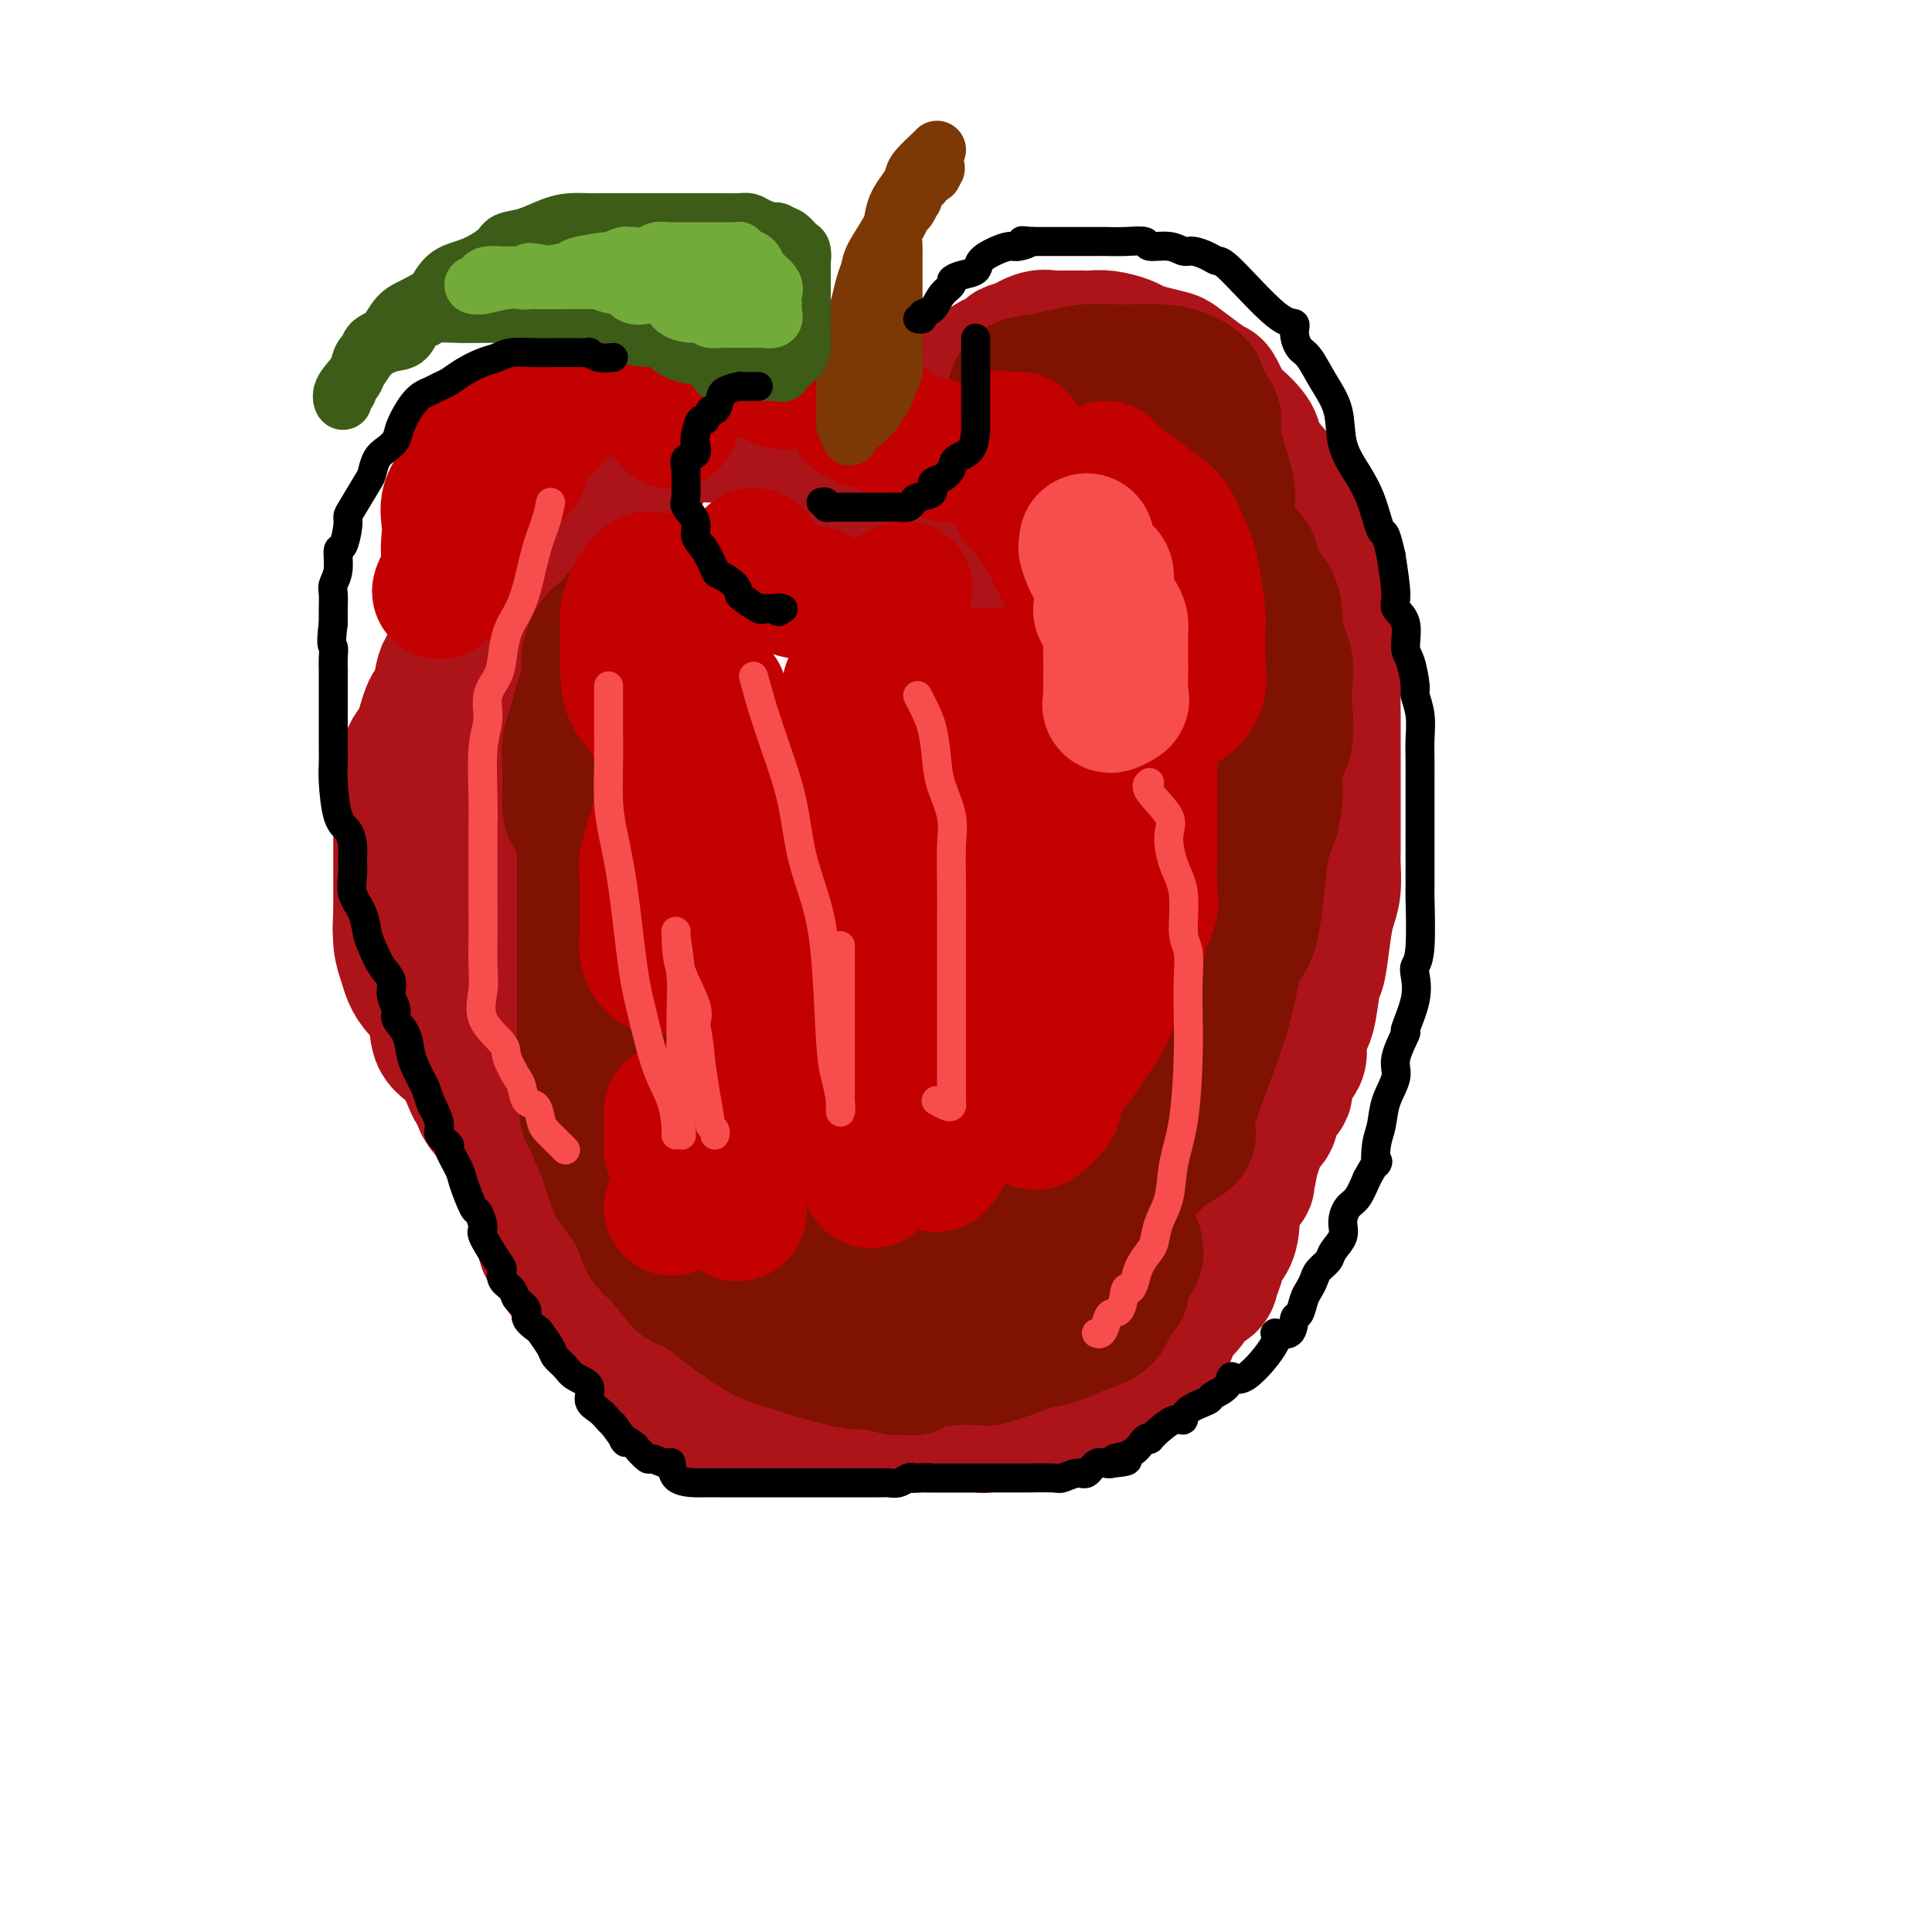 <svg viewBox='0 0 400 400' version='1.1' xmlns='http://www.w3.org/2000/svg' xmlns:xlink='http://www.w3.org/1999/xlink'><g fill='none' stroke='rgb(173,20,25)' stroke-width='28' stroke-linecap='round' stroke-linejoin='round'><path d='M118,107c0.162,-0.187 0.323,-0.375 1,-1c0.677,-0.625 1.869,-1.688 3,-3c1.131,-1.312 2.202,-2.873 3,-4c0.798,-1.127 1.323,-1.818 3,-3c1.677,-1.182 4.506,-2.853 6,-4c1.494,-1.147 1.655,-1.769 3,-2c1.345,-0.231 3.875,-0.071 7,0c3.125,0.071 6.843,0.052 9,0c2.157,-0.052 2.751,-0.136 4,0c1.249,0.136 3.152,0.494 4,1c0.848,0.506 0.640,1.161 1,2c0.360,0.839 1.287,1.860 2,3c0.713,1.140 1.210,2.397 2,4c0.790,1.603 1.872,3.553 3,5c1.128,1.447 2.301,2.392 4,4c1.699,1.608 3.924,3.881 6,5c2.076,1.119 4.004,1.084 6,2c1.996,0.916 4.062,2.781 6,4c1.938,1.219 3.750,1.791 5,2c1.250,0.209 1.940,0.055 3,0c1.060,-0.055 2.490,-0.012 3,0c0.510,0.012 0.099,-0.008 0,0c-0.099,0.008 0.112,0.042 1,0c0.888,-0.042 2.451,-0.161 3,0c0.549,0.161 0.084,0.604 1,0c0.916,-0.604 3.212,-2.253 4,-3c0.788,-0.747 0.067,-0.592 1,-1c0.933,-0.408 3.520,-1.379 5,-2c1.480,-0.621 1.851,-0.892 2,-1c0.149,-0.108 0.074,-0.054 0,0'/><path d='M195,82c0.457,0.091 0.915,0.183 1,0c0.085,-0.183 -0.201,-0.640 0,-1c0.201,-0.360 0.890,-0.622 2,-1c1.110,-0.378 2.640,-0.872 4,-1c1.360,-0.128 2.549,0.109 3,0c0.451,-0.109 0.162,-0.565 1,-1c0.838,-0.435 2.801,-0.849 4,-1c1.199,-0.151 1.633,-0.041 2,0c0.367,0.041 0.667,0.011 1,0c0.333,-0.011 0.698,-0.003 1,0c0.302,0.003 0.541,-0.000 1,0c0.459,0.000 1.139,0.003 2,0c0.861,-0.003 1.903,-0.011 3,0c1.097,0.011 2.248,0.041 4,0c1.752,-0.041 4.104,-0.153 5,0c0.896,0.153 0.337,0.570 1,1c0.663,0.430 2.549,0.871 4,1c1.451,0.129 2.467,-0.054 3,0c0.533,0.054 0.584,0.346 1,1c0.416,0.654 1.198,1.671 2,2c0.802,0.329 1.625,-0.031 2,0c0.375,0.031 0.304,0.452 1,1c0.696,0.548 2.160,1.222 3,2c0.840,0.778 1.058,1.662 2,2c0.942,0.338 2.609,0.132 4,1c1.391,0.868 2.507,2.810 4,4c1.493,1.190 3.364,1.628 4,2c0.636,0.372 0.039,0.678 0,1c-0.039,0.322 0.481,0.661 1,1'/><path d='M261,96c5.043,3.291 1.652,2.020 1,2c-0.652,-0.020 1.437,1.213 2,2c0.563,0.787 -0.400,1.128 0,2c0.400,0.872 2.163,2.275 3,3c0.837,0.725 0.749,0.771 1,2c0.251,1.229 0.842,3.641 1,5c0.158,1.359 -0.115,1.664 0,2c0.115,0.336 0.619,0.701 1,2c0.381,1.299 0.638,3.531 1,5c0.362,1.469 0.829,2.176 1,3c0.171,0.824 0.046,1.764 0,3c-0.046,1.236 -0.012,2.768 0,4c0.012,1.232 0.003,2.166 0,3c-0.003,0.834 -0.001,1.570 0,2c0.001,0.430 0.001,0.554 0,2c-0.001,1.446 -0.003,4.213 0,6c0.003,1.787 0.011,2.595 0,3c-0.011,0.405 -0.040,0.407 0,1c0.040,0.593 0.150,1.777 0,4c-0.150,2.223 -0.561,5.486 -1,7c-0.439,1.514 -0.906,1.280 -1,2c-0.094,0.720 0.186,2.394 0,4c-0.186,1.606 -0.838,3.143 -1,4c-0.162,0.857 0.167,1.034 0,2c-0.167,0.966 -0.830,2.721 -1,4c-0.170,1.279 0.151,2.083 0,3c-0.151,0.917 -0.775,1.947 -1,3c-0.225,1.053 -0.050,2.128 -1,4c-0.950,1.872 -3.025,4.543 -4,6c-0.975,1.457 -0.850,1.702 -1,2c-0.150,0.298 -0.575,0.649 -1,1'/><path d='M260,194c-1.600,3.995 -1.599,5.983 -2,7c-0.401,1.017 -1.203,1.063 -2,2c-0.797,0.937 -1.588,2.766 -2,4c-0.412,1.234 -0.444,1.875 -1,3c-0.556,1.125 -1.637,2.736 -2,4c-0.363,1.264 -0.010,2.181 0,3c0.010,0.819 -0.323,1.540 -1,2c-0.677,0.460 -1.697,0.659 -2,1c-0.303,0.341 0.111,0.822 0,1c-0.111,0.178 -0.746,0.051 -1,0c-0.254,-0.051 -0.127,-0.025 0,0'/><path d='M133,98c-0.893,0.924 -1.786,1.847 -2,2c-0.214,0.153 0.252,-0.465 0,0c-0.252,0.465 -1.220,2.013 -2,3c-0.780,0.987 -1.371,1.412 -2,2c-0.629,0.588 -1.295,1.340 -2,2c-0.705,0.660 -1.449,1.228 -2,2c-0.551,0.772 -0.910,1.747 -2,3c-1.090,1.253 -2.911,2.782 -4,4c-1.089,1.218 -1.446,2.124 -2,3c-0.554,0.876 -1.304,1.723 -2,3c-0.696,1.277 -1.336,2.985 -2,4c-0.664,1.015 -1.351,1.338 -2,2c-0.649,0.662 -1.259,1.665 -2,3c-0.741,1.335 -1.613,3.004 -2,4c-0.387,0.996 -0.290,1.319 -1,2c-0.710,0.681 -2.227,1.722 -3,3c-0.773,1.278 -0.804,2.795 -1,4c-0.196,1.205 -0.559,2.099 -1,3c-0.441,0.901 -0.959,1.810 -1,3c-0.041,1.190 0.395,2.663 0,4c-0.395,1.337 -1.623,2.538 -2,4c-0.377,1.462 0.095,3.184 0,4c-0.095,0.816 -0.758,0.725 -1,2c-0.242,1.275 -0.065,3.914 0,5c0.065,1.086 0.017,0.617 0,1c-0.017,0.383 -0.005,1.617 0,3c0.005,1.383 0.001,2.915 0,4c-0.001,1.085 -0.000,1.724 0,3c0.000,1.276 0.000,3.190 0,4c-0.000,0.810 -0.000,0.517 0,1c0.000,0.483 0.000,1.741 0,3'/><path d='M95,188c-0.029,5.414 0.397,3.951 1,4c0.603,0.049 1.382,1.612 2,3c0.618,1.388 1.074,2.603 2,4c0.926,1.397 2.322,2.978 3,4c0.678,1.022 0.640,1.485 1,3c0.360,1.515 1.120,4.082 2,6c0.880,1.918 1.881,3.186 3,4c1.119,0.814 2.356,1.174 3,2c0.644,0.826 0.694,2.119 1,3c0.306,0.881 0.867,1.349 1,2c0.133,0.651 -0.160,1.485 0,2c0.160,0.515 0.775,0.711 1,1c0.225,0.289 0.061,0.670 0,1c-0.061,0.330 -0.017,0.608 0,1c0.017,0.392 0.009,0.896 0,2c-0.009,1.104 -0.017,2.808 0,4c0.017,1.192 0.060,1.874 0,3c-0.060,1.126 -0.223,2.697 0,4c0.223,1.303 0.834,2.339 1,3c0.166,0.661 -0.111,0.948 0,2c0.111,1.052 0.612,2.871 1,4c0.388,1.129 0.664,1.569 1,2c0.336,0.431 0.733,0.854 1,2c0.267,1.146 0.403,3.015 1,4c0.597,0.985 1.655,1.086 2,2c0.345,0.914 -0.025,2.639 0,4c0.025,1.361 0.443,2.356 1,3c0.557,0.644 1.252,0.935 2,2c0.748,1.065 1.547,2.902 2,4c0.453,1.098 0.558,1.457 1,2c0.442,0.543 1.221,1.272 2,2'/><path d='M130,277c2.197,5.050 1.189,4.175 1,4c-0.189,-0.175 0.441,0.351 1,1c0.559,0.649 1.048,1.421 2,2c0.952,0.579 2.366,0.965 3,1c0.634,0.035 0.486,-0.280 1,0c0.514,0.280 1.689,1.155 2,2c0.311,0.845 -0.244,1.662 0,2c0.244,0.338 1.285,0.198 2,0c0.715,-0.198 1.103,-0.456 2,0c0.897,0.456 2.301,1.624 3,2c0.699,0.376 0.692,-0.039 1,0c0.308,0.039 0.930,0.532 2,1c1.070,0.468 2.587,0.910 3,1c0.413,0.090 -0.279,-0.172 0,0c0.279,0.172 1.528,0.778 2,1c0.472,0.222 0.167,0.059 1,0c0.833,-0.059 2.805,-0.015 4,0c1.195,0.015 1.613,-0.000 2,0c0.387,0.000 0.742,0.015 1,0c0.258,-0.015 0.419,-0.060 1,0c0.581,0.060 1.580,0.226 2,0c0.420,-0.226 0.259,-0.845 0,-1c-0.259,-0.155 -0.616,0.155 0,0c0.616,-0.155 2.207,-0.773 3,-1c0.793,-0.227 0.790,-0.061 1,0c0.210,0.061 0.633,0.016 1,0c0.367,-0.016 0.676,-0.005 1,0c0.324,0.005 0.662,0.002 1,0'/><path d='M173,292c3.131,-0.354 2.457,-0.238 3,0c0.543,0.238 2.303,0.599 3,1c0.697,0.401 0.330,0.843 1,1c0.670,0.157 2.377,0.028 4,0c1.623,-0.028 3.160,0.045 4,0c0.840,-0.045 0.981,-0.208 1,0c0.019,0.208 -0.085,0.788 0,1c0.085,0.212 0.360,0.057 1,0c0.640,-0.057 1.646,-0.015 3,0c1.354,0.015 3.057,0.004 4,0c0.943,-0.004 1.128,-0.001 1,0c-0.128,0.001 -0.567,-0.000 0,0c0.567,0.000 2.140,0.001 3,0c0.860,-0.001 1.006,-0.004 1,0c-0.006,0.004 -0.164,0.016 0,0c0.164,-0.016 0.649,-0.060 1,0c0.351,0.060 0.566,0.223 1,0c0.434,-0.223 1.086,-0.833 2,-1c0.914,-0.167 2.091,0.109 3,0c0.909,-0.109 1.552,-0.603 2,-1c0.448,-0.397 0.701,-0.699 1,-1c0.299,-0.301 0.643,-0.603 1,-1c0.357,-0.397 0.725,-0.891 1,-1c0.275,-0.109 0.455,0.167 1,0c0.545,-0.167 1.454,-0.776 2,-1c0.546,-0.224 0.727,-0.064 1,0c0.273,0.064 0.636,0.032 1,0'/><path d='M219,289c2.606,-1.333 1.619,-1.667 1,-2c-0.619,-0.333 -0.872,-0.667 0,-1c0.872,-0.333 2.867,-0.665 4,-1c1.133,-0.335 1.402,-0.671 2,-1c0.598,-0.329 1.525,-0.650 2,-1c0.475,-0.350 0.497,-0.728 1,-1c0.503,-0.272 1.487,-0.439 2,-1c0.513,-0.561 0.555,-1.515 1,-2c0.445,-0.485 1.292,-0.500 2,-1c0.708,-0.500 1.279,-1.484 2,-2c0.721,-0.516 1.594,-0.563 2,-1c0.406,-0.437 0.344,-1.265 1,-2c0.656,-0.735 2.031,-1.377 3,-2c0.969,-0.623 1.534,-1.227 3,-3c1.466,-1.773 3.833,-4.716 5,-6c1.167,-1.284 1.132,-0.911 1,-1c-0.132,-0.089 -0.362,-0.642 0,-2c0.362,-1.358 1.315,-3.522 2,-5c0.685,-1.478 1.101,-2.270 2,-4c0.899,-1.730 2.279,-4.397 3,-6c0.721,-1.603 0.781,-2.141 1,-4c0.219,-1.859 0.597,-5.039 1,-7c0.403,-1.961 0.829,-2.703 1,-3c0.171,-0.297 0.085,-0.148 0,0'/><path d='M139,87c-0.738,0.255 -1.476,0.510 -2,1c-0.524,0.490 -0.835,1.214 -2,2c-1.165,0.786 -3.183,1.635 -4,2c-0.817,0.365 -0.432,0.245 -1,1c-0.568,0.755 -2.089,2.383 -3,3c-0.911,0.617 -1.214,0.222 -2,1c-0.786,0.778 -2.057,2.728 -3,4c-0.943,1.272 -1.559,1.867 -3,3c-1.441,1.133 -3.707,2.804 -5,4c-1.293,1.196 -1.611,1.916 -3,3c-1.389,1.084 -3.847,2.533 -5,4c-1.153,1.467 -1.000,2.952 -2,4c-1.000,1.048 -3.154,1.661 -4,3c-0.846,1.339 -0.383,3.406 -1,5c-0.617,1.594 -2.315,2.716 -3,4c-0.685,1.284 -0.357,2.729 -1,4c-0.643,1.271 -2.256,2.369 -3,4c-0.744,1.631 -0.619,3.796 -1,5c-0.381,1.204 -1.269,1.449 -2,3c-0.731,1.551 -1.306,4.410 -2,6c-0.694,1.590 -1.506,1.913 -2,3c-0.494,1.087 -0.668,2.938 -1,4c-0.332,1.062 -0.821,1.337 -1,2c-0.179,0.663 -0.048,1.716 0,3c0.048,1.284 0.013,2.800 0,4c-0.013,1.200 -0.003,2.084 0,3c0.003,0.916 0.001,1.864 0,4c-0.001,2.136 -0.000,5.460 0,7c0.000,1.540 0.000,1.297 0,2c-0.000,0.703 -0.000,2.351 0,4'/><path d='M83,189c-0.296,5.657 -0.036,3.300 0,3c0.036,-0.300 -0.151,1.456 0,3c0.151,1.544 0.640,2.875 1,4c0.360,1.125 0.592,2.044 1,3c0.408,0.956 0.992,1.949 2,3c1.008,1.051 2.442,2.160 3,4c0.558,1.840 0.242,4.410 1,6c0.758,1.590 2.592,2.198 4,4c1.408,1.802 2.391,4.796 3,6c0.609,1.204 0.846,0.617 1,1c0.154,0.383 0.226,1.737 1,3c0.774,1.263 2.249,2.434 3,3c0.751,0.566 0.778,0.526 1,1c0.222,0.474 0.638,1.463 1,2c0.362,0.537 0.670,0.621 1,1c0.330,0.379 0.684,1.054 1,2c0.316,0.946 0.595,2.165 1,3c0.405,0.835 0.935,1.287 1,2c0.065,0.713 -0.336,1.685 0,3c0.336,1.315 1.409,2.971 2,4c0.591,1.029 0.701,1.432 1,2c0.299,0.568 0.788,1.303 1,2c0.212,0.697 0.149,1.358 0,2c-0.149,0.642 -0.383,1.265 0,2c0.383,0.735 1.384,1.582 2,2c0.616,0.418 0.848,0.406 1,1c0.152,0.594 0.223,1.795 1,3c0.777,1.205 2.260,2.416 3,3c0.740,0.584 0.738,0.542 1,1c0.262,0.458 0.789,1.417 1,2c0.211,0.583 0.105,0.792 0,1'/><path d='M122,271c1.851,2.599 1.979,2.596 3,3c1.021,0.404 2.935,1.215 4,2c1.065,0.785 1.282,1.545 2,2c0.718,0.455 1.937,0.604 3,1c1.063,0.396 1.972,1.038 3,2c1.028,0.962 2.176,2.245 3,3c0.824,0.755 1.323,0.980 2,1c0.677,0.020 1.533,-0.167 2,0c0.467,0.167 0.547,0.689 1,1c0.453,0.311 1.281,0.412 2,1c0.719,0.588 1.329,1.664 2,2c0.671,0.336 1.404,-0.068 3,0c1.596,0.068 4.056,0.607 5,1c0.944,0.393 0.371,0.641 1,1c0.629,0.359 2.458,0.828 4,1c1.542,0.172 2.797,0.046 4,0c1.203,-0.046 2.355,-0.012 3,0c0.645,0.012 0.784,0.003 1,0c0.216,-0.003 0.508,-0.001 1,0c0.492,0.001 1.184,0.000 2,0c0.816,-0.000 1.757,0.000 4,0c2.243,-0.000 5.790,-0.000 8,0c2.210,0.000 3.083,0.001 5,0c1.917,-0.001 4.877,-0.005 7,0c2.123,0.005 3.409,0.017 4,0c0.591,-0.017 0.485,-0.065 1,0c0.515,0.065 1.649,0.241 3,0c1.351,-0.241 2.919,-0.900 4,-1c1.081,-0.100 1.676,0.358 2,0c0.324,-0.358 0.378,-1.531 2,-2c1.622,-0.469 4.811,-0.235 8,0'/><path d='M221,289c9.753,-1.106 4.636,-2.371 3,-3c-1.636,-0.629 0.208,-0.623 2,-1c1.792,-0.377 3.532,-1.139 5,-2c1.468,-0.861 2.664,-1.823 3,-2c0.336,-0.177 -0.188,0.430 0,0c0.188,-0.430 1.090,-1.897 2,-3c0.910,-1.103 1.830,-1.842 3,-2c1.170,-0.158 2.591,0.266 3,0c0.409,-0.266 -0.195,-1.223 0,-2c0.195,-0.777 1.187,-1.373 2,-2c0.813,-0.627 1.446,-1.283 2,-2c0.554,-0.717 1.028,-1.494 1,-2c-0.028,-0.506 -0.559,-0.741 0,-1c0.559,-0.259 2.209,-0.544 3,-1c0.791,-0.456 0.723,-1.085 1,-2c0.277,-0.915 0.897,-2.118 1,-3c0.103,-0.882 -0.313,-1.444 0,-2c0.313,-0.556 1.356,-1.107 2,-2c0.644,-0.893 0.891,-2.126 1,-3c0.109,-0.874 0.080,-1.387 0,-2c-0.080,-0.613 -0.210,-1.326 0,-2c0.210,-0.674 0.760,-1.308 1,-2c0.240,-0.692 0.169,-1.442 0,-2c-0.169,-0.558 -0.437,-0.923 0,-1c0.437,-0.077 1.581,0.134 2,0c0.419,-0.134 0.115,-0.613 0,-1c-0.115,-0.387 -0.041,-0.681 0,-1c0.041,-0.319 0.050,-0.663 0,-1c-0.050,-0.337 -0.157,-0.668 0,-1c0.157,-0.332 0.579,-0.666 1,-1'/><path d='M259,240c1.589,-4.536 1.061,-2.877 1,-3c-0.061,-0.123 0.346,-2.027 1,-3c0.654,-0.973 1.555,-1.013 2,-2c0.445,-0.987 0.435,-2.921 1,-4c0.565,-1.079 1.706,-1.303 2,-2c0.294,-0.697 -0.258,-1.867 0,-3c0.258,-1.133 1.326,-2.228 2,-3c0.674,-0.772 0.954,-1.219 1,-2c0.046,-0.781 -0.142,-1.896 0,-3c0.142,-1.104 0.616,-2.199 1,-3c0.384,-0.801 0.680,-1.309 1,-3c0.320,-1.691 0.664,-4.565 1,-6c0.336,-1.435 0.664,-1.431 1,-3c0.336,-1.569 0.678,-4.712 1,-7c0.322,-2.288 0.622,-3.720 1,-5c0.378,-1.280 0.833,-2.406 1,-4c0.167,-1.594 0.045,-3.655 0,-5c-0.045,-1.345 -0.012,-1.974 0,-3c0.012,-1.026 0.003,-2.450 0,-4c-0.003,-1.550 -0.001,-3.227 0,-5c0.001,-1.773 0.000,-3.642 0,-5c-0.000,-1.358 -0.000,-2.204 0,-3c0.000,-0.796 0.001,-1.543 0,-3c-0.001,-1.457 -0.004,-3.625 0,-5c0.004,-1.375 0.015,-1.957 0,-3c-0.015,-1.043 -0.057,-2.547 0,-4c0.057,-1.453 0.211,-2.856 0,-4c-0.211,-1.144 -0.789,-2.028 -1,-3c-0.211,-0.972 -0.057,-2.031 0,-3c0.057,-0.969 0.016,-1.848 0,-3c-0.016,-1.152 -0.008,-2.576 0,-4'/><path d='M275,127c-0.637,-9.712 -1.729,-5.492 -2,-4c-0.271,1.492 0.278,0.257 0,-1c-0.278,-1.257 -1.382,-2.536 -2,-4c-0.618,-1.464 -0.750,-3.112 -1,-4c-0.250,-0.888 -0.619,-1.017 -1,-2c-0.381,-0.983 -0.775,-2.819 -1,-4c-0.225,-1.181 -0.281,-1.707 -1,-3c-0.719,-1.293 -2.102,-3.353 -3,-5c-0.898,-1.647 -1.310,-2.882 -2,-4c-0.690,-1.118 -1.656,-2.118 -2,-3c-0.344,-0.882 -0.066,-1.647 -1,-3c-0.934,-1.353 -3.081,-3.296 -4,-4c-0.919,-0.704 -0.610,-0.171 -1,-1c-0.390,-0.829 -1.478,-3.020 -2,-4c-0.522,-0.980 -0.478,-0.749 -1,-1c-0.522,-0.251 -1.610,-0.984 -3,-2c-1.390,-1.016 -3.080,-2.313 -4,-3c-0.920,-0.687 -1.068,-0.762 -2,-1c-0.932,-0.238 -2.648,-0.638 -4,-1c-1.352,-0.362 -2.340,-0.685 -3,-1c-0.660,-0.315 -0.993,-0.620 -2,-1c-1.007,-0.380 -2.690,-0.834 -4,-1c-1.310,-0.166 -2.248,-0.045 -3,0c-0.752,0.045 -1.317,0.012 -2,0c-0.683,-0.012 -1.484,-0.005 -2,0c-0.516,0.005 -0.749,0.007 -1,0c-0.251,-0.007 -0.521,-0.022 -1,0c-0.479,0.022 -1.167,0.083 -2,0c-0.833,-0.083 -1.809,-0.309 -3,0c-1.191,0.309 -2.595,1.155 -4,2'/><path d='M211,72c-3.023,0.448 -1.581,0.568 -2,1c-0.419,0.432 -2.698,1.175 -4,2c-1.302,0.825 -1.628,1.731 -2,2c-0.372,0.269 -0.790,-0.099 -1,0c-0.210,0.099 -0.211,0.666 0,1c0.211,0.334 0.634,0.436 0,1c-0.634,0.564 -2.324,1.590 -3,2c-0.676,0.410 -0.338,0.205 0,0'/></g>
<g fill='none' stroke='rgb(127,18,1)' stroke-width='28' stroke-linecap='round' stroke-linejoin='round'><path d='M131,126c0.066,-0.107 0.131,-0.214 0,0c-0.131,0.214 -0.460,0.749 -1,1c-0.540,0.251 -1.293,0.219 -2,1c-0.707,0.781 -1.369,2.376 -2,3c-0.631,0.624 -1.230,0.276 -2,1c-0.770,0.724 -1.712,2.518 -2,4c-0.288,1.482 0.077,2.650 0,4c-0.077,1.350 -0.595,2.882 -1,4c-0.405,1.118 -0.697,1.823 -1,3c-0.303,1.177 -0.617,2.827 -1,4c-0.383,1.173 -0.835,1.869 -1,3c-0.165,1.131 -0.042,2.698 0,4c0.042,1.302 0.005,2.341 0,3c-0.005,0.659 0.023,0.938 0,2c-0.023,1.062 -0.097,2.905 0,4c0.097,1.095 0.366,1.441 1,2c0.634,0.559 1.634,1.331 2,2c0.366,0.669 0.098,1.235 0,2c-0.098,0.765 -0.026,1.731 0,2c0.026,0.269 0.007,-0.157 0,0c-0.007,0.157 -0.002,0.896 0,2c0.002,1.104 0.001,2.572 0,4c-0.001,1.428 -0.000,2.814 0,5c0.000,2.186 0.000,5.170 0,7c-0.000,1.830 -0.000,2.505 0,4c0.000,1.495 0.000,3.810 0,5c-0.000,1.190 -0.000,1.255 0,2c0.000,0.745 0.000,2.169 0,4c-0.000,1.831 -0.000,4.070 0,6c0.000,1.930 0.000,3.551 0,5c-0.000,1.449 -0.000,2.724 0,4'/><path d='M121,223c0.659,11.862 0.807,7.017 1,6c0.193,-1.017 0.430,1.793 1,4c0.570,2.207 1.473,3.811 2,5c0.527,1.189 0.679,1.964 1,3c0.321,1.036 0.812,2.333 1,3c0.188,0.667 0.074,0.705 1,2c0.926,1.295 2.891,3.846 4,6c1.109,2.154 1.362,3.911 2,5c0.638,1.089 1.663,1.510 3,3c1.337,1.490 2.987,4.047 4,5c1.013,0.953 1.390,0.300 4,2c2.610,1.700 7.455,5.752 11,8c3.545,2.248 5.791,2.692 7,3c1.209,0.308 1.382,0.478 3,1c1.618,0.522 4.681,1.394 7,2c2.319,0.606 3.896,0.947 5,1c1.104,0.053 1.737,-0.180 3,0c1.263,0.180 3.156,0.775 4,1c0.844,0.225 0.639,0.081 1,0c0.361,-0.081 1.290,-0.099 2,0c0.710,0.099 1.203,0.314 1,0c-0.203,-0.314 -1.101,-1.157 -2,-2'/><path d='M187,281c3.535,-0.631 0.373,-3.708 -2,-6c-2.373,-2.292 -3.956,-3.798 -5,-5c-1.044,-1.202 -1.548,-2.099 -3,-4c-1.452,-1.901 -3.853,-4.804 -5,-6c-1.147,-1.196 -1.039,-0.684 -1,-1c0.039,-0.316 0.010,-1.461 0,-2c-0.010,-0.539 0.001,-0.473 0,-1c-0.001,-0.527 -0.012,-1.648 0,-2c0.012,-0.352 0.048,0.065 0,0c-0.048,-0.065 -0.179,-0.613 0,-1c0.179,-0.387 0.667,-0.615 1,-1c0.333,-0.385 0.510,-0.929 1,-1c0.490,-0.071 1.293,0.330 0,-1c-1.293,-1.330 -4.680,-4.391 -7,-7c-2.320,-2.609 -3.571,-4.768 -5,-6c-1.429,-1.232 -3.034,-1.539 -4,-2c-0.966,-0.461 -1.293,-1.077 -2,-2c-0.707,-0.923 -1.794,-2.153 -2,-3c-0.206,-0.847 0.470,-1.313 0,-2c-0.470,-0.687 -2.085,-1.597 -3,-3c-0.915,-1.403 -1.131,-3.301 -2,-5c-0.869,-1.699 -2.391,-3.200 -3,-4c-0.609,-0.800 -0.304,-0.900 0,-1'/><path d='M145,215c-1.432,-2.622 -0.014,-0.178 1,1c1.014,1.178 1.622,1.090 3,3c1.378,1.910 3.524,5.817 6,9c2.476,3.183 5.280,5.641 8,7c2.720,1.359 5.355,1.619 7,2c1.645,0.381 2.299,0.882 3,1c0.701,0.118 1.447,-0.148 2,0c0.553,0.148 0.911,0.710 2,0c1.089,-0.710 2.909,-2.691 4,-4c1.091,-1.309 1.455,-1.945 3,-6c1.545,-4.055 4.273,-11.528 6,-15c1.727,-3.472 2.452,-2.944 3,-5c0.548,-2.056 0.918,-6.697 1,-9c0.082,-2.303 -0.124,-2.267 0,-2c0.124,0.267 0.578,0.764 1,2c0.422,1.236 0.810,3.211 2,6c1.190,2.789 3.180,6.393 5,12c1.820,5.607 3.470,13.218 5,18c1.530,4.782 2.941,6.734 4,8c1.059,1.266 1.767,1.846 2,2c0.233,0.154 -0.008,-0.120 0,0c0.008,0.120 0.266,0.632 1,0c0.734,-0.632 1.945,-2.407 3,-4c1.055,-1.593 1.953,-3.004 3,-6c1.047,-2.996 2.243,-7.576 4,-12c1.757,-4.424 4.073,-8.693 5,-11c0.927,-2.307 0.463,-2.654 0,-3'/><path d='M229,209c2.677,-5.538 1.370,-1.384 1,0c-0.370,1.384 0.198,-0.001 1,1c0.802,1.001 1.837,4.389 3,8c1.163,3.611 2.454,7.444 4,11c1.546,3.556 3.346,6.835 4,8c0.654,1.165 0.161,0.215 0,0c-0.161,-0.215 0.011,0.306 1,0c0.989,-0.306 2.797,-1.439 3,-2c0.203,-0.561 -1.197,-0.551 0,-5c1.197,-4.449 4.993,-13.356 7,-20c2.007,-6.644 2.227,-11.023 3,-13c0.773,-1.977 2.100,-1.550 3,-5c0.900,-3.450 1.373,-10.777 2,-15c0.627,-4.223 1.408,-5.343 2,-7c0.592,-1.657 0.995,-3.853 1,-6c0.005,-2.147 -0.389,-4.246 0,-6c0.389,-1.754 1.561,-3.163 2,-5c0.439,-1.837 0.146,-4.103 0,-6c-0.146,-1.897 -0.145,-3.425 0,-5c0.145,-1.575 0.434,-3.195 0,-5c-0.434,-1.805 -1.592,-3.793 -2,-5c-0.408,-1.207 -0.067,-1.631 0,-3c0.067,-1.369 -0.139,-3.683 -1,-5c-0.861,-1.317 -2.375,-1.636 -3,-3c-0.625,-1.364 -0.361,-3.774 -1,-5c-0.639,-1.226 -2.181,-1.270 -3,-2c-0.819,-0.730 -0.916,-2.146 -1,-3c-0.084,-0.854 -0.157,-1.146 -1,-2c-0.843,-0.854 -2.458,-2.268 -3,-3c-0.542,-0.732 -0.012,-0.780 0,-1c0.012,-0.220 -0.494,-0.610 -1,-1'/><path d='M250,104c-2.631,-3.515 -2.708,-2.303 -3,-2c-0.292,0.303 -0.799,-0.301 -1,-1c-0.201,-0.699 -0.096,-1.491 0,-2c0.096,-0.509 0.185,-0.736 0,-1c-0.185,-0.264 -0.642,-0.566 -1,-1c-0.358,-0.434 -0.616,-0.999 -1,-1c-0.384,-0.001 -0.894,0.561 -1,0c-0.106,-0.561 0.194,-2.245 0,-3c-0.194,-0.755 -0.880,-0.579 -1,-1c-0.120,-0.421 0.328,-1.437 0,-2c-0.328,-0.563 -1.432,-0.673 -2,-1c-0.568,-0.327 -0.601,-0.872 -1,-1c-0.399,-0.128 -1.164,0.162 -2,0c-0.836,-0.162 -1.744,-0.775 -3,-1c-1.256,-0.225 -2.860,-0.060 -4,0c-1.140,0.060 -1.815,0.016 -3,0c-1.185,-0.016 -2.878,-0.004 -4,0c-1.122,0.004 -1.673,0.001 -2,0c-0.327,-0.001 -0.430,-0.000 -1,0c-0.570,0.000 -1.606,0.000 -2,0c-0.394,-0.000 -0.147,-0.000 -1,0c-0.853,0.000 -2.807,0.000 -4,0c-1.193,-0.000 -1.627,-0.000 -2,0c-0.373,0.000 -0.687,0.000 -1,0'/><path d='M210,87c-4.487,0.080 -1.205,0.779 0,0c1.205,-0.779 0.334,-3.034 0,-4c-0.334,-0.966 -0.131,-0.641 0,-1c0.131,-0.359 0.190,-1.403 1,-2c0.810,-0.597 2.372,-0.748 4,-1c1.628,-0.252 3.323,-0.604 5,-1c1.677,-0.396 3.337,-0.837 5,-1c1.663,-0.163 3.330,-0.050 5,0c1.670,0.050 3.345,0.037 5,0c1.655,-0.037 3.292,-0.097 5,0c1.708,0.097 3.487,0.351 5,1c1.513,0.649 2.761,1.693 3,2c0.239,0.307 -0.531,-0.122 0,1c0.531,1.122 2.363,3.797 3,5c0.637,1.203 0.080,0.936 0,2c-0.080,1.064 0.318,3.458 1,6c0.682,2.542 1.647,5.231 2,7c0.353,1.769 0.095,2.618 0,4c-0.095,1.382 -0.025,3.296 0,6c0.025,2.704 0.007,6.199 0,9c-0.007,2.801 -0.001,4.908 0,8c0.001,3.092 -0.001,7.169 0,11c0.001,3.831 0.005,7.417 0,11c-0.005,3.583 -0.017,7.164 0,10c0.017,2.836 0.065,4.927 0,7c-0.065,2.073 -0.244,4.127 0,6c0.244,1.873 0.911,3.564 -1,7c-1.911,3.436 -6.399,8.617 -11,13c-4.601,4.383 -9.315,7.966 -13,11c-3.685,3.034 -6.343,5.517 -9,8'/><path d='M220,212c-6.109,5.658 -4.883,3.802 -5,4c-0.117,0.198 -1.578,2.449 -2,3c-0.422,0.551 0.193,-0.597 0,0c-0.193,0.597 -1.196,2.938 0,5c1.196,2.062 4.591,3.846 8,6c3.409,2.154 6.832,4.679 10,6c3.168,1.321 6.081,1.437 7,2c0.919,0.563 -0.157,1.574 0,2c0.157,0.426 1.547,0.266 0,1c-1.547,0.734 -6.033,2.362 -8,3c-1.967,0.638 -1.417,0.286 -3,1c-1.583,0.714 -5.301,2.495 -7,3c-1.699,0.505 -1.381,-0.267 -2,0c-0.619,0.267 -2.177,1.573 -3,2c-0.823,0.427 -0.912,-0.025 -1,0c-0.088,0.025 -0.177,0.529 -1,2c-0.823,1.471 -2.381,3.911 -3,5c-0.619,1.089 -0.299,0.828 -1,1c-0.701,0.172 -2.423,0.778 -3,1c-0.577,0.222 -0.010,0.059 0,0c0.010,-0.059 -0.536,-0.016 -1,0c-0.464,0.016 -0.847,0.005 -1,0c-0.153,-0.005 -0.077,-0.002 0,0'/><path d='M189,250c-0.135,-0.000 -0.271,-0.000 -1,0c-0.729,0.000 -2.053,0.000 -3,0c-0.947,-0.000 -1.518,-0.000 -2,0c-0.482,0.000 -0.874,0.000 -1,0c-0.126,-0.000 0.013,-0.000 -1,0c-1.013,0.000 -3.178,0.001 -5,0c-1.822,-0.001 -3.301,-0.003 -5,0c-1.699,0.003 -3.618,0.010 -6,0c-2.382,-0.010 -5.229,-0.037 -7,0c-1.771,0.037 -2.468,0.137 -3,0c-0.532,-0.137 -0.900,-0.510 -1,-1c-0.100,-0.490 0.069,-1.097 0,-1c-0.069,0.097 -0.375,0.898 0,2c0.375,1.102 1.430,2.506 3,4c1.570,1.494 3.656,3.080 5,5c1.344,1.920 1.945,4.176 4,6c2.055,1.824 5.565,3.217 8,5c2.435,1.783 3.794,3.956 6,5c2.206,1.044 5.260,0.959 7,2c1.740,1.041 2.168,3.207 4,4c1.832,0.793 5.068,0.213 7,0c1.932,-0.213 2.559,-0.057 3,0c0.441,0.057 0.698,0.016 1,0c0.302,-0.016 0.651,-0.008 1,0'/><path d='M203,281c1.961,0.107 0.864,0.376 2,0c1.136,-0.376 4.506,-1.396 6,-2c1.494,-0.604 1.111,-0.792 2,-1c0.889,-0.208 3.051,-0.437 5,-1c1.949,-0.563 3.685,-1.460 5,-2c1.315,-0.540 2.211,-0.725 3,-1c0.789,-0.275 1.473,-0.642 2,-1c0.527,-0.358 0.898,-0.709 1,-1c0.102,-0.291 -0.064,-0.523 0,-1c0.064,-0.477 0.357,-1.200 1,-2c0.643,-0.800 1.635,-1.677 2,-2c0.365,-0.323 0.104,-0.092 0,0c-0.104,0.092 -0.052,0.046 0,0'/><path d='M235,258c-0.053,0.372 -0.105,0.744 0,1c0.105,0.256 0.368,0.394 0,1c-0.368,0.606 -1.367,1.678 -2,2c-0.633,0.322 -0.901,-0.106 -1,0c-0.099,0.106 -0.028,0.744 0,1c0.028,0.256 0.014,0.128 0,0'/></g>
<g fill='none' stroke='rgb(195,1,1)' stroke-width='28' stroke-linecap='round' stroke-linejoin='round'><path d='M149,144c-0.078,0.531 -0.156,1.062 -1,3c-0.844,1.938 -2.454,5.283 -4,8c-1.546,2.717 -3.027,4.807 -4,6c-0.973,1.193 -1.438,1.491 -2,3c-0.562,1.509 -1.222,4.230 -2,7c-0.778,2.770 -1.673,5.589 -2,7c-0.327,1.411 -0.085,1.414 0,3c0.085,1.586 0.011,4.754 0,7c-0.011,2.246 0.039,3.569 0,5c-0.039,1.431 -0.166,2.971 0,4c0.166,1.029 0.627,1.547 1,2c0.373,0.453 0.659,0.841 1,1c0.341,0.159 0.738,0.088 1,0c0.262,-0.088 0.388,-0.195 1,0c0.612,0.195 1.711,0.690 2,0c0.289,-0.690 -0.231,-2.565 0,-4c0.231,-1.435 1.213,-2.431 2,-3c0.787,-0.569 1.378,-0.711 2,0c0.622,0.711 1.277,2.274 2,4c0.723,1.726 1.516,3.615 3,6c1.484,2.385 3.659,5.265 5,7c1.341,1.735 1.849,2.325 4,3c2.151,0.675 5.946,1.434 8,2c2.054,0.566 2.368,0.939 3,1c0.632,0.061 1.582,-0.190 2,0c0.418,0.190 0.305,0.820 1,0c0.695,-0.820 2.199,-3.092 3,-5c0.801,-1.908 0.901,-3.454 1,-5'/><path d='M176,206c1.712,-2.660 2.493,-4.310 3,-6c0.507,-1.690 0.739,-3.419 1,-4c0.261,-0.581 0.551,-0.015 1,0c0.449,0.015 1.059,-0.523 2,0c0.941,0.523 2.214,2.107 4,3c1.786,0.893 4.086,1.097 6,2c1.914,0.903 3.441,2.507 5,3c1.559,0.493 3.150,-0.126 4,0c0.850,0.126 0.960,0.995 1,0c0.040,-0.995 0.012,-3.856 0,-5c-0.012,-1.144 -0.006,-0.572 0,0'/><path d='M156,115c0.458,0.315 0.917,0.631 1,1c0.083,0.369 -0.208,0.793 1,2c1.208,1.207 3.915,3.198 6,4c2.085,0.802 3.547,0.413 5,1c1.453,0.587 2.898,2.148 5,3c2.102,0.852 4.862,0.995 6,1c1.138,0.005 0.656,-0.129 1,0c0.344,0.129 1.515,0.519 2,0c0.485,-0.519 0.284,-1.947 1,-3c0.716,-1.053 2.347,-1.729 3,-2c0.653,-0.271 0.326,-0.135 0,0'/><path d='M177,85c-0.083,0.454 -0.166,0.908 0,1c0.166,0.092 0.583,-0.179 1,0c0.417,0.179 0.836,0.807 1,1c0.164,0.193 0.074,-0.049 1,0c0.926,0.049 2.870,0.389 4,1c1.130,0.611 1.448,1.492 2,2c0.552,0.508 1.340,0.643 2,1c0.660,0.357 1.193,0.937 2,1c0.807,0.063 1.890,-0.389 3,0c1.110,0.389 2.248,1.621 3,2c0.752,0.379 1.117,-0.095 2,0c0.883,0.095 2.282,0.760 3,1c0.718,0.240 0.755,0.054 1,0c0.245,-0.054 0.699,0.024 1,0c0.301,-0.024 0.447,-0.150 1,-1c0.553,-0.850 1.511,-2.424 2,-3c0.489,-0.576 0.510,-0.154 1,0c0.490,0.154 1.451,0.041 2,0c0.549,-0.041 0.686,-0.011 1,0c0.314,0.011 0.804,0.003 1,0c0.196,-0.003 0.098,-0.002 0,0'/><path d='M240,113c-0.000,0.724 -0.000,1.448 0,3c0.000,1.552 0.001,3.933 0,6c-0.001,2.067 -0.004,3.819 0,5c0.004,1.181 0.014,1.790 0,4c-0.014,2.210 -0.054,6.020 0,9c0.054,2.980 0.200,5.129 0,7c-0.200,1.871 -0.748,3.464 -1,5c-0.252,1.536 -0.210,3.014 -2,5c-1.790,1.986 -5.411,4.479 -8,7c-2.589,2.521 -4.144,5.071 -7,7c-2.856,1.929 -7.011,3.238 -9,4c-1.989,0.762 -1.811,0.976 -2,1c-0.189,0.024 -0.745,-0.143 -1,0c-0.255,0.143 -0.209,0.595 0,1c0.209,0.405 0.582,0.764 0,2c-0.582,1.236 -2.118,3.351 -3,5c-0.882,1.649 -1.109,2.833 -2,4c-0.891,1.167 -2.446,2.315 -3,3c-0.554,0.685 -0.107,0.905 0,1c0.107,0.095 -0.125,0.064 -1,0c-0.875,-0.064 -2.393,-0.161 -3,-1c-0.607,-0.839 -0.304,-2.419 0,-4'/><path d='M198,187c-0.226,-0.683 -0.791,-0.391 -1,0c-0.209,0.391 -0.060,0.880 0,1c0.060,0.120 0.033,-0.129 0,1c-0.033,1.129 -0.073,3.635 0,5c0.073,1.365 0.258,1.588 1,3c0.742,1.412 2.041,4.014 3,6c0.959,1.986 1.577,3.358 2,5c0.423,1.642 0.649,3.554 1,5c0.351,1.446 0.826,2.426 1,3c0.174,0.574 0.047,0.742 0,1c-0.047,0.258 -0.012,0.605 0,1c0.012,0.395 0.003,0.837 0,1c-0.003,0.163 -0.001,0.047 0,0c0.001,-0.047 0.000,-0.023 0,0'/><path d='M173,197c-0.698,-0.646 -1.395,-1.293 -2,-2c-0.605,-0.707 -1.116,-1.475 -1,-2c0.116,-0.525 0.861,-0.806 0,-1c-0.861,-0.194 -3.328,-0.299 -4,-1c-0.672,-0.701 0.450,-1.997 0,-3c-0.450,-1.003 -2.474,-1.712 -3,-2c-0.526,-0.288 0.446,-0.154 -1,-2c-1.446,-1.846 -5.309,-5.671 -7,-8c-1.691,-2.329 -1.210,-3.162 -2,-4c-0.790,-0.838 -2.851,-1.681 -4,-3c-1.149,-1.319 -1.385,-3.113 -2,-4c-0.615,-0.887 -1.609,-0.866 -2,-1c-0.391,-0.134 -0.178,-0.422 -1,-2c-0.822,-1.578 -2.679,-4.445 -4,-6c-1.321,-1.555 -2.105,-1.798 -3,-3c-0.895,-1.202 -1.900,-3.362 -3,-5c-1.100,-1.638 -2.296,-2.753 -3,-4c-0.704,-1.247 -0.918,-2.628 -1,-5c-0.082,-2.372 -0.034,-5.737 0,-7c0.034,-1.263 0.054,-0.423 0,-1c-0.054,-0.577 -0.183,-2.571 0,-4c0.183,-1.429 0.678,-2.294 1,-3c0.322,-0.706 0.473,-1.253 1,-2c0.527,-0.747 1.432,-1.693 2,-2c0.568,-0.307 0.800,0.026 1,0c0.200,-0.026 0.369,-0.410 1,1c0.631,1.410 1.726,4.615 3,8c1.274,3.385 2.728,6.950 3,8c0.272,1.050 -0.636,-0.414 0,1c0.636,1.414 2.818,5.707 5,10'/><path d='M147,148c2.484,6.013 2.193,7.044 3,9c0.807,1.956 2.710,4.837 4,8c1.290,3.163 1.966,6.609 4,10c2.034,3.391 5.424,6.728 8,9c2.576,2.272 4.336,3.480 6,5c1.664,1.520 3.230,3.351 4,4c0.770,0.649 0.742,0.116 1,0c0.258,-0.116 0.801,0.184 1,0c0.199,-0.184 0.054,-0.851 0,-2c-0.054,-1.149 -0.017,-2.778 0,-5c0.017,-2.222 0.014,-5.036 0,-8c-0.014,-2.964 -0.038,-6.079 0,-9c0.038,-2.921 0.140,-5.650 0,-7c-0.140,-1.350 -0.522,-1.322 0,-1c0.522,0.322 1.948,0.937 3,2c1.052,1.063 1.730,2.575 5,5c3.270,2.425 9.132,5.764 12,7c2.868,1.236 2.743,0.369 3,0c0.257,-0.369 0.896,-0.241 1,0c0.104,0.241 -0.326,0.593 0,0c0.326,-0.593 1.408,-2.131 2,-4c0.592,-1.869 0.695,-4.068 1,-6c0.305,-1.932 0.813,-3.597 1,-5c0.187,-1.403 0.053,-2.544 0,-3c-0.053,-0.456 -0.027,-0.228 0,0'/><path d='M206,157c1.360,-2.586 2.259,-0.052 3,1c0.741,1.052 1.322,0.622 2,1c0.678,0.378 1.452,1.563 2,2c0.548,0.437 0.871,0.125 1,0c0.129,-0.125 0.065,-0.062 0,0'/><path d='M215,161c-0.138,0.708 -0.277,1.416 0,2c0.277,0.584 0.968,1.044 0,3c-0.968,1.956 -3.596,5.409 -4,7c-0.404,1.591 1.416,1.321 -1,4c-2.416,2.679 -9.068,8.308 -12,11c-2.932,2.692 -2.143,2.446 -3,3c-0.857,0.554 -3.361,1.907 -6,4c-2.639,2.093 -5.414,4.927 -7,6c-1.586,1.073 -1.983,0.384 -3,1c-1.017,0.616 -2.653,2.537 -4,4c-1.347,1.463 -2.403,2.467 -3,3c-0.597,0.533 -0.734,0.594 -1,1c-0.266,0.406 -0.660,1.156 -1,2c-0.340,0.844 -0.627,1.781 -1,2c-0.373,0.219 -0.832,-0.282 -1,0c-0.168,0.282 -0.045,1.345 0,2c0.045,0.655 0.013,0.901 0,1c-0.013,0.099 -0.006,0.049 0,0'/><path d='M168,219c-0.015,0.349 -0.029,0.699 0,1c0.029,0.301 0.103,0.555 0,2c-0.103,1.445 -0.381,4.083 0,6c0.381,1.917 1.423,3.113 2,4c0.577,0.887 0.691,1.463 1,2c0.309,0.537 0.814,1.033 1,1c0.186,-0.033 0.052,-0.596 0,-2c-0.052,-1.404 -0.022,-3.650 0,-6c0.022,-2.350 0.037,-4.802 0,-6c-0.037,-1.198 -0.128,-1.140 0,-1c0.128,0.140 0.473,0.361 1,1c0.527,0.639 1.237,1.695 2,4c0.763,2.305 1.581,5.860 2,8c0.419,2.140 0.441,2.866 1,4c0.559,1.134 1.655,2.677 2,4c0.345,1.323 -0.062,2.426 0,3c0.062,0.574 0.594,0.619 1,0c0.406,-0.619 0.685,-1.901 1,-3c0.315,-1.099 0.664,-2.016 1,-3c0.336,-0.984 0.657,-2.037 1,-4c0.343,-1.963 0.708,-4.836 1,-6c0.292,-1.164 0.512,-0.618 1,0c0.488,0.618 1.244,1.309 2,2'/><path d='M188,230c0.754,1.131 1.138,2.959 2,5c0.862,2.041 2.202,4.297 3,5c0.798,0.703 1.056,-0.146 1,0c-0.056,0.146 -0.425,1.287 0,1c0.425,-0.287 1.645,-2.004 2,-3c0.355,-0.996 -0.154,-1.272 0,-2c0.154,-0.728 0.973,-1.908 2,-3c1.027,-1.092 2.264,-2.097 3,-3c0.736,-0.903 0.970,-1.706 1,-2c0.030,-0.294 -0.145,-0.079 0,0c0.145,0.079 0.611,0.023 1,0c0.389,-0.023 0.703,-0.013 1,0c0.297,0.013 0.579,0.029 1,0c0.421,-0.029 0.980,-0.102 1,0c0.020,0.102 -0.501,0.380 0,0c0.501,-0.380 2.023,-1.419 3,-2c0.977,-0.581 1.411,-0.705 2,-2c0.589,-1.295 1.335,-3.761 2,-6c0.665,-2.239 1.250,-4.252 2,-6c0.750,-1.748 1.665,-3.231 2,-5c0.335,-1.769 0.090,-3.825 0,-7c-0.090,-3.175 -0.024,-7.470 0,-11c0.024,-3.530 0.006,-6.297 0,-11c-0.006,-4.703 -0.002,-11.344 0,-14c0.002,-2.656 0.001,-1.328 0,0'/><path d='M202,162c-1.687,0.744 -3.375,1.488 -4,2c-0.625,0.512 -0.189,0.792 0,1c0.189,0.208 0.131,0.344 0,0c-0.131,-0.344 -0.335,-1.168 -1,-2c-0.665,-0.832 -1.793,-1.672 -3,-3c-1.207,-1.328 -2.495,-3.143 -5,-5c-2.505,-1.857 -6.226,-3.754 -8,-5c-1.774,-1.246 -1.600,-1.839 -2,-2c-0.400,-0.161 -1.375,0.111 -2,0c-0.625,-0.111 -0.900,-0.603 -1,-1c-0.100,-0.397 -0.027,-0.698 0,-1c0.027,-0.302 0.007,-0.607 0,-1c-0.007,-0.393 0.001,-0.876 0,-1c-0.001,-0.124 -0.009,0.110 0,0c0.009,-0.110 0.035,-0.565 0,-1c-0.035,-0.435 -0.129,-0.848 0,-1c0.129,-0.152 0.483,-0.041 1,0c0.517,0.041 1.197,0.011 2,0c0.803,-0.011 1.729,-0.003 3,0c1.271,0.003 2.888,0.003 4,0c1.112,-0.003 1.719,-0.008 3,0c1.281,0.008 3.235,0.030 5,0c1.765,-0.030 3.339,-0.111 4,0c0.661,0.111 0.409,0.415 1,0c0.591,-0.415 2.026,-1.547 3,-2c0.974,-0.453 1.487,-0.226 2,0'/><path d='M204,140c4.893,-0.619 3.125,-0.167 3,0c-0.125,0.167 1.393,0.048 2,0c0.607,-0.048 0.304,-0.024 0,0'/><path d='M220,137c0.222,0.308 0.443,0.616 1,1c0.557,0.384 1.449,0.843 2,1c0.551,0.157 0.762,0.012 1,0c0.238,-0.012 0.504,0.109 1,0c0.496,-0.109 1.222,-0.447 2,-1c0.778,-0.553 1.606,-1.322 2,-2c0.394,-0.678 0.353,-1.264 1,-2c0.647,-0.736 1.982,-1.621 3,-3c1.018,-1.379 1.719,-3.251 2,-4c0.281,-0.749 0.140,-0.374 0,0'/><path d='M229,97c0.038,0.235 0.076,0.470 2,2c1.924,1.530 5.735,4.353 8,6c2.265,1.647 2.985,2.116 4,4c1.015,1.884 2.325,5.183 3,7c0.675,1.817 0.716,2.150 1,4c0.284,1.850 0.810,5.215 1,7c0.190,1.785 0.043,1.988 0,3c-0.043,1.012 0.016,2.832 0,4c-0.016,1.168 -0.107,1.684 0,3c0.107,1.316 0.414,3.431 0,5c-0.414,1.569 -1.547,2.591 -2,3c-0.453,0.409 -0.227,0.204 0,0'/><path d='M139,87c0.002,0.099 0.005,0.199 0,0c-0.005,-0.199 -0.016,-0.695 0,-1c0.016,-0.305 0.061,-0.418 0,-1c-0.061,-0.582 -0.226,-1.634 0,-2c0.226,-0.366 0.844,-0.047 1,0c0.156,0.047 -0.151,-0.177 0,-1c0.151,-0.823 0.759,-2.245 1,-3c0.241,-0.755 0.114,-0.843 1,-1c0.886,-0.157 2.786,-0.382 4,-1c1.214,-0.618 1.743,-1.629 2,-2c0.257,-0.371 0.242,-0.102 1,0c0.758,0.102 2.289,0.038 3,0c0.711,-0.038 0.601,-0.049 1,0c0.399,0.049 1.308,0.156 2,0c0.692,-0.156 1.166,-0.577 2,0c0.834,0.577 2.026,2.152 3,3c0.974,0.848 1.728,0.969 2,1c0.272,0.031 0.061,-0.028 0,0c-0.061,0.028 0.026,0.145 0,0c-0.026,-0.145 -0.166,-0.550 -1,-1c-0.834,-0.450 -2.362,-0.944 -3,-1c-0.638,-0.056 -0.385,0.325 -1,0c-0.615,-0.325 -2.097,-1.355 -3,-2c-0.903,-0.645 -1.228,-0.905 -2,-1c-0.772,-0.095 -1.990,-0.025 -3,0c-1.010,0.025 -1.810,0.007 -3,0c-1.190,-0.007 -2.768,-0.002 -4,0c-1.232,0.002 -2.116,0.001 -3,0'/><path d='M139,74c-3.761,-0.609 -2.663,-0.131 -3,0c-0.337,0.131 -2.109,-0.086 -3,0c-0.891,0.086 -0.900,0.474 -1,1c-0.100,0.526 -0.292,1.188 -1,2c-0.708,0.812 -1.933,1.773 -3,2c-1.067,0.227 -1.975,-0.279 -3,0c-1.025,0.279 -2.168,1.344 -3,2c-0.832,0.656 -1.354,0.905 -2,1c-0.646,0.095 -1.417,0.037 -2,0c-0.583,-0.037 -0.978,-0.053 -2,1c-1.022,1.053 -2.672,3.175 -3,4c-0.328,0.825 0.664,0.353 0,1c-0.664,0.647 -2.984,2.413 -4,4c-1.016,1.587 -0.728,2.994 -1,4c-0.272,1.006 -1.105,1.611 -2,2c-0.895,0.389 -1.850,0.562 -2,1c-0.150,0.438 0.507,1.142 0,2c-0.507,0.858 -2.179,1.869 -3,3c-0.821,1.131 -0.792,2.383 -1,3c-0.208,0.617 -0.651,0.601 -1,1c-0.349,0.399 -0.602,1.214 -1,2c-0.398,0.786 -0.942,1.545 -1,2c-0.058,0.455 0.369,0.608 0,1c-0.369,0.392 -1.535,1.024 -2,2c-0.465,0.976 -0.230,2.298 0,3c0.230,0.702 0.453,0.786 0,1c-0.453,0.214 -1.584,0.558 -2,1c-0.416,0.442 -0.119,0.984 0,1c0.119,0.016 0.059,-0.492 0,-1'/><path d='M93,120c-3.868,5.552 -1.038,0.432 0,-2c1.038,-2.432 0.286,-2.176 0,-3c-0.286,-0.824 -0.104,-2.728 0,-4c0.104,-1.272 0.130,-1.913 0,-3c-0.130,-1.087 -0.417,-2.621 0,-4c0.417,-1.379 1.536,-2.603 2,-4c0.464,-1.397 0.271,-2.966 1,-4c0.729,-1.034 2.381,-1.533 4,-3c1.619,-1.467 3.206,-3.903 4,-5c0.794,-1.097 0.794,-0.854 2,-1c1.206,-0.146 3.616,-0.680 5,-1c1.384,-0.320 1.742,-0.426 2,-1c0.258,-0.574 0.416,-1.616 1,-2c0.584,-0.384 1.596,-0.110 2,0c0.404,0.110 0.202,0.055 0,0'/><path d='M211,104c0.623,0.368 1.245,0.735 2,1c0.755,0.265 1.641,0.427 2,1c0.359,0.573 0.190,1.557 0,2c-0.190,0.443 -0.401,0.347 0,1c0.401,0.653 1.414,2.056 2,3c0.586,0.944 0.745,1.428 1,2c0.255,0.572 0.607,1.231 1,2c0.393,0.769 0.827,1.648 1,2c0.173,0.352 0.087,0.176 0,0'/><path d='M238,156c0.001,1.753 0.002,3.506 0,5c-0.002,1.494 -0.009,2.729 0,6c0.009,3.271 0.032,8.578 0,12c-0.032,3.422 -0.120,4.961 0,6c0.120,1.039 0.446,1.580 0,3c-0.446,1.420 -1.666,3.718 -2,5c-0.334,1.282 0.218,1.546 -1,4c-1.218,2.454 -4.205,7.097 -5,9c-0.795,1.903 0.603,1.067 -1,4c-1.603,2.933 -6.205,9.634 -8,12c-1.795,2.366 -0.782,0.396 -1,1c-0.218,0.604 -1.666,3.784 -2,5c-0.334,1.216 0.447,0.470 0,1c-0.447,0.530 -2.120,2.335 -3,3c-0.880,0.665 -0.966,0.190 -1,0c-0.034,-0.190 -0.017,-0.095 0,0'/><path d='M153,251c0.020,-0.066 0.040,-0.132 0,0c-0.040,0.132 -0.141,0.460 -1,0c-0.859,-0.460 -2.478,-1.710 -3,-3c-0.522,-1.290 0.052,-2.619 0,-3c-0.052,-0.381 -0.731,0.187 -1,0c-0.269,-0.187 -0.128,-1.131 0,-2c0.128,-0.869 0.245,-1.665 0,-2c-0.245,-0.335 -0.850,-0.209 -1,-1c-0.150,-0.791 0.156,-2.499 0,-3c-0.156,-0.501 -0.774,0.206 -1,0c-0.226,-0.206 -0.061,-1.325 0,-2c0.061,-0.675 0.017,-0.907 0,-1c-0.017,-0.093 -0.009,-0.046 0,0'/><path d='M139,230c0.000,0.748 0.000,1.495 0,2c0.000,0.505 0.000,0.766 0,1c0.000,0.234 0.000,0.441 0,1c0.000,0.559 0.000,1.469 0,2c0.000,0.531 0.000,0.681 0,1c0.000,0.319 0.000,0.805 0,1c0.000,0.195 0.000,0.097 0,0'/><path d='M139,250c0.000,0.000 0.100,0.100 0.1,0.1'/></g>
<g fill='none' stroke='rgb(248,77,77)' stroke-width='28' stroke-linecap='round' stroke-linejoin='round'><path d='M225,112c0.043,0.429 0.087,0.859 0,1c-0.087,0.141 -0.304,-0.005 0,1c0.304,1.005 1.129,3.162 2,4c0.871,0.838 1.789,0.356 2,1c0.211,0.644 -0.283,2.414 0,4c0.283,1.586 1.344,2.989 2,4c0.656,1.011 0.907,1.630 1,2c0.093,0.370 0.027,0.490 0,2c-0.027,1.510 -0.015,4.409 0,6c0.015,1.591 0.032,1.874 0,3c-0.032,1.126 -0.114,3.095 0,4c0.114,0.905 0.423,0.746 0,1c-0.423,0.254 -1.577,0.920 -2,1c-0.423,0.080 -0.114,-0.425 0,-1c0.114,-0.575 0.031,-1.219 0,-2c-0.031,-0.781 -0.012,-1.699 0,-3c0.012,-1.301 0.017,-2.987 0,-4c-0.017,-1.013 -0.056,-1.354 0,-2c0.056,-0.646 0.207,-1.597 0,-3c-0.207,-1.403 -0.774,-3.258 -1,-4c-0.226,-0.742 -0.113,-0.371 0,0'/><path d='M229,127c-0.378,-3.178 -0.822,-1.622 -1,-1c-0.178,0.622 -0.089,0.311 0,0'/></g>
<g fill='none' stroke='rgb(248,77,77)' stroke-width='6' stroke-linecap='round' stroke-linejoin='round'><path d='M126,142c0.001,2.211 0.003,4.422 0,6c-0.003,1.578 -0.009,2.523 0,4c0.009,1.477 0.033,3.485 0,6c-0.033,2.515 -0.123,5.538 0,8c0.123,2.462 0.458,4.362 1,7c0.542,2.638 1.290,6.012 2,11c0.710,4.988 1.381,11.589 2,16c0.619,4.411 1.184,6.632 2,10c0.816,3.368 1.883,7.883 3,11c1.117,3.117 2.285,4.836 3,7c0.715,2.164 0.976,4.773 1,6c0.024,1.227 -0.190,1.072 0,1c0.190,-0.072 0.783,-0.062 1,0c0.217,0.062 0.059,0.177 0,-1c-0.059,-1.177 -0.020,-3.647 0,-5c0.020,-1.353 0.019,-1.588 0,-5c-0.019,-3.412 -0.058,-10.000 0,-14c0.058,-4.000 0.212,-5.412 0,-8c-0.212,-2.588 -0.789,-6.350 -1,-8c-0.211,-1.650 -0.056,-1.186 0,-1c0.056,0.186 0.012,0.093 0,0c-0.012,-0.093 0.008,-0.188 0,0c-0.008,0.188 -0.043,0.659 0,2c0.043,1.341 0.166,3.553 1,6c0.834,2.447 2.381,5.128 3,7c0.619,1.872 0.309,2.936 0,4'/><path d='M144,212c0.802,4.039 0.807,5.138 1,7c0.193,1.862 0.574,4.489 1,7c0.426,2.511 0.899,4.908 1,6c0.101,1.092 -0.169,0.880 0,1c0.169,0.120 0.776,0.571 1,1c0.224,0.429 0.064,0.837 0,1c-0.064,0.163 -0.032,0.082 0,0'/><path d='M156,140c0.586,2.171 1.172,4.341 2,7c0.828,2.659 1.899,5.806 3,9c1.101,3.194 2.231,6.433 3,10c0.769,3.567 1.175,7.460 2,11c0.825,3.540 2.067,6.726 3,10c0.933,3.274 1.556,6.637 2,12c0.444,5.363 0.707,12.725 1,17c0.293,4.275 0.614,5.462 1,7c0.386,1.538 0.835,3.428 1,5c0.165,1.572 0.044,2.826 0,2c-0.044,-0.826 -0.012,-3.731 0,-7c0.012,-3.269 0.003,-6.901 0,-10c-0.003,-3.099 -0.001,-5.666 0,-8c0.001,-2.334 0.000,-4.436 0,-6c-0.000,-1.564 -0.000,-2.590 0,-3c0.000,-0.410 0.000,-0.205 0,0'/><path d='M190,144c0.223,0.461 0.445,0.923 1,2c0.555,1.077 1.441,2.770 2,5c0.559,2.230 0.791,4.996 1,7c0.209,2.004 0.396,3.245 1,5c0.604,1.755 1.626,4.024 2,6c0.374,1.976 0.100,3.660 0,6c-0.100,2.340 -0.027,5.337 0,8c0.027,2.663 0.007,4.992 0,8c-0.007,3.008 -0.002,6.693 0,10c0.002,3.307 0.001,6.234 0,9c-0.001,2.766 -0.002,5.369 0,8c0.002,2.631 0.007,5.290 0,7c-0.007,1.710 -0.027,2.472 0,3c0.027,0.528 0.100,0.822 0,1c-0.100,0.178 -0.373,0.240 -1,0c-0.627,-0.240 -1.608,-0.783 -2,-1c-0.392,-0.217 -0.196,-0.109 0,0'/><path d='M114,104c-0.244,1.220 -0.489,2.439 -1,4c-0.511,1.561 -1.289,3.463 -2,6c-0.711,2.537 -1.355,5.707 -2,8c-0.645,2.293 -1.291,3.707 -2,5c-0.709,1.293 -1.481,2.463 -2,4c-0.519,1.537 -0.784,3.441 -1,5c-0.216,1.559 -0.384,2.773 -1,4c-0.616,1.227 -1.682,2.469 -2,4c-0.318,1.531 0.111,3.352 0,5c-0.111,1.648 -0.762,3.122 -1,6c-0.238,2.878 -0.064,7.160 0,10c0.064,2.840 0.017,4.239 0,6c-0.017,1.761 -0.005,3.884 0,6c0.005,2.116 0.002,4.223 0,6c-0.002,1.777 -0.005,3.222 0,5c0.005,1.778 0.016,3.887 0,6c-0.016,2.113 -0.059,4.230 0,6c0.059,1.770 0.219,3.192 0,5c-0.219,1.808 -0.816,4.002 0,6c0.816,1.998 3.044,3.800 4,5c0.956,1.200 0.641,1.797 1,3c0.359,1.203 1.392,3.012 2,4c0.608,0.988 0.792,1.157 1,2c0.208,0.843 0.441,2.362 1,3c0.559,0.638 1.445,0.394 2,1c0.555,0.606 0.779,2.061 1,3c0.221,0.939 0.438,1.362 1,2c0.562,0.638 1.470,1.491 2,2c0.530,0.509 0.681,0.676 1,1c0.319,0.324 0.805,0.807 1,1c0.195,0.193 0.097,0.097 0,0'/><path d='M238,162c-0.457,0.360 -0.913,0.721 0,2c0.913,1.279 3.196,3.477 4,5c0.804,1.523 0.128,2.373 0,4c-0.128,1.627 0.291,4.033 1,6c0.709,1.967 1.706,3.496 2,6c0.294,2.504 -0.117,5.982 0,8c0.117,2.018 0.762,2.575 1,4c0.238,1.425 0.071,3.719 0,6c-0.071,2.281 -0.045,4.549 0,7c0.045,2.451 0.111,5.085 0,9c-0.111,3.915 -0.397,9.112 -1,13c-0.603,3.888 -1.523,6.469 -2,9c-0.477,2.531 -0.513,5.013 -1,7c-0.487,1.987 -1.426,3.480 -2,5c-0.574,1.520 -0.784,3.067 -1,4c-0.216,0.933 -0.439,1.251 -1,2c-0.561,0.749 -1.459,1.928 -2,3c-0.541,1.072 -0.726,2.037 -1,3c-0.274,0.963 -0.637,1.924 -1,2c-0.363,0.076 -0.727,-0.732 -1,0c-0.273,0.732 -0.455,3.005 -1,4c-0.545,0.995 -1.453,0.711 -2,1c-0.547,0.289 -0.734,1.150 -1,2c-0.266,0.850 -0.610,1.691 -1,2c-0.390,0.309 -0.826,0.088 -1,0c-0.174,-0.088 -0.087,-0.044 0,0'/></g>
<g fill='none' stroke='rgb(124,56,5)' stroke-width='12' stroke-linecap='round' stroke-linejoin='round'><path d='M194,31c-0.109,0.132 -0.218,0.265 -1,1c-0.782,0.735 -2.237,2.073 -3,3c-0.763,0.927 -0.832,1.442 -1,2c-0.168,0.558 -0.434,1.157 -1,2c-0.566,0.843 -1.433,1.930 -2,3c-0.567,1.070 -0.834,2.123 -1,3c-0.166,0.877 -0.229,1.577 -1,3c-0.771,1.423 -2.249,3.567 -3,5c-0.751,1.433 -0.775,2.154 -1,3c-0.225,0.846 -0.652,1.818 -1,3c-0.348,1.182 -0.619,2.576 -1,4c-0.381,1.424 -0.873,2.878 -1,4c-0.127,1.122 0.109,1.912 0,3c-0.109,1.088 -0.565,2.474 -1,4c-0.435,1.526 -0.849,3.192 -1,4c-0.151,0.808 -0.041,0.756 0,1c0.041,0.244 0.011,0.782 0,2c-0.011,1.218 -0.004,3.115 0,4c0.004,0.885 0.004,0.759 0,1c-0.004,0.241 -0.011,0.848 0,1c0.011,0.152 0.042,-0.151 0,0c-0.042,0.151 -0.155,0.758 0,1c0.155,0.242 0.577,0.121 1,0'/><path d='M176,88c-0.367,4.553 0.216,1.437 1,0c0.784,-1.437 1.768,-1.195 2,-1c0.232,0.195 -0.288,0.342 0,0c0.288,-0.342 1.382,-1.172 2,-2c0.618,-0.828 0.758,-1.653 1,-2c0.242,-0.347 0.587,-0.215 1,-1c0.413,-0.785 0.895,-2.485 1,-3c0.105,-0.515 -0.168,0.157 0,0c0.168,-0.157 0.777,-1.142 1,-2c0.223,-0.858 0.060,-1.588 0,-2c-0.060,-0.412 -0.016,-0.506 0,-1c0.016,-0.494 0.004,-1.390 0,-2c-0.004,-0.610 -0.001,-0.936 0,-2c0.001,-1.064 0.000,-2.865 0,-4c-0.000,-1.135 -0.000,-1.604 0,-2c0.000,-0.396 0.000,-0.720 0,-2c-0.000,-1.280 -0.001,-3.516 0,-5c0.001,-1.484 0.003,-2.218 0,-3c-0.003,-0.782 -0.012,-1.614 0,-2c0.012,-0.386 0.044,-0.326 0,-1c-0.044,-0.674 -0.166,-2.084 0,-3c0.166,-0.916 0.619,-1.340 1,-2c0.381,-0.660 0.688,-1.557 1,-2c0.312,-0.443 0.627,-0.433 1,-1c0.373,-0.567 0.802,-1.710 1,-2c0.198,-0.290 0.163,0.273 0,0c-0.163,-0.273 -0.456,-1.382 0,-2c0.456,-0.618 1.661,-0.743 2,-1c0.339,-0.257 -0.189,-0.645 0,-1c0.189,-0.355 1.094,-0.678 2,-1'/><path d='M193,36c1.333,-2.000 0.667,-1.000 0,0'/><path d='M193,36c0.000,0.000 0.100,0.100 0.1,0.1'/></g>
<g fill='none' stroke='rgb(61,92,24)' stroke-width='12' stroke-linecap='round' stroke-linejoin='round'><path d='M166,54c0.071,-0.786 0.143,-1.572 0,-2c-0.143,-0.428 -0.500,-0.497 -1,-1c-0.500,-0.503 -1.144,-1.441 -2,-2c-0.856,-0.559 -1.924,-0.738 -3,-1c-1.076,-0.262 -2.160,-0.606 -3,-1c-0.840,-0.394 -1.437,-0.838 -2,-1c-0.563,-0.162 -1.092,-0.044 -2,0c-0.908,0.044 -2.195,0.012 -3,0c-0.805,-0.012 -1.129,-0.003 -2,0c-0.871,0.003 -2.290,0.001 -4,0c-1.710,-0.001 -3.711,-0.000 -5,0c-1.289,0.000 -1.866,0.000 -3,0c-1.134,-0.000 -2.824,-0.001 -4,0c-1.176,0.001 -1.839,0.002 -3,0c-1.161,-0.002 -2.820,-0.008 -4,0c-1.180,0.008 -1.882,0.029 -3,0c-1.118,-0.029 -2.653,-0.108 -4,0c-1.347,0.108 -2.505,0.403 -4,1c-1.495,0.597 -3.327,1.495 -5,2c-1.673,0.505 -3.186,0.616 -4,1c-0.814,0.384 -0.930,1.041 -2,2c-1.070,0.959 -3.096,2.220 -5,3c-1.904,0.780 -3.687,1.080 -5,2c-1.313,0.920 -2.157,2.460 -3,4'/><path d='M90,61c-3.769,2.389 -5.692,2.862 -7,4c-1.308,1.138 -2.000,2.941 -3,4c-1.000,1.059 -2.309,1.373 -3,2c-0.691,0.627 -0.764,1.569 -1,2c-0.236,0.431 -0.637,0.353 -1,1c-0.363,0.647 -0.690,2.018 -1,3c-0.310,0.982 -0.604,1.575 -1,2c-0.396,0.425 -0.893,0.684 -1,1c-0.107,0.316 0.177,0.690 0,1c-0.177,0.310 -0.814,0.557 -1,1c-0.186,0.443 0.078,1.082 0,1c-0.078,-0.082 -0.498,-0.884 0,-2c0.498,-1.116 1.915,-2.544 3,-4c1.085,-1.456 1.838,-2.939 3,-4c1.162,-1.061 2.731,-1.700 4,-2c1.269,-0.300 2.236,-0.263 3,-1c0.764,-0.737 1.323,-2.250 2,-3c0.677,-0.750 1.470,-0.737 2,-1c0.530,-0.263 0.795,-0.803 2,-1c1.205,-0.197 3.349,-0.053 5,0c1.651,0.053 2.808,0.014 5,0c2.192,-0.014 5.417,-0.004 8,0c2.583,0.004 4.523,0.001 7,0c2.477,-0.001 5.490,-0.000 7,0c1.510,0.000 1.518,0.000 2,0c0.482,-0.000 1.437,-0.000 2,0c0.563,0.000 0.732,0.000 1,0c0.268,-0.000 0.634,-0.000 1,0'/><path d='M128,65c6.357,0.854 3.249,2.989 3,4c-0.249,1.011 2.362,0.900 4,1c1.638,0.100 2.304,0.413 3,1c0.696,0.587 1.423,1.450 3,2c1.577,0.550 4.005,0.788 5,1c0.995,0.212 0.558,0.396 1,1c0.442,0.604 1.764,1.626 2,2c0.236,0.374 -0.612,0.100 0,0c0.612,-0.100 2.686,-0.027 4,0c1.314,0.027 1.868,0.009 2,0c0.132,-0.009 -0.158,-0.010 1,0c1.158,0.010 3.764,0.032 5,0c1.236,-0.032 1.101,-0.118 1,0c-0.101,0.118 -0.168,0.440 0,0c0.168,-0.440 0.571,-1.641 1,-2c0.429,-0.359 0.886,0.125 1,0c0.114,-0.125 -0.113,-0.861 0,-1c0.113,-0.139 0.566,0.317 1,0c0.434,-0.317 0.848,-1.406 1,-2c0.152,-0.594 0.041,-0.692 0,-1c-0.041,-0.308 -0.011,-0.825 0,-1c0.011,-0.175 0.003,-0.009 0,0c-0.003,0.009 -0.001,-0.138 0,-1c0.001,-0.862 0.000,-2.437 0,-3c-0.000,-0.563 -0.000,-0.113 0,-1c0.000,-0.887 0.000,-3.111 0,-4c-0.000,-0.889 -0.000,-0.445 0,0'/><path d='M166,61c0.000,-2.336 0.001,-2.675 0,-3c-0.001,-0.325 -0.002,-0.635 0,-1c0.002,-0.365 0.008,-0.785 0,-1c-0.008,-0.215 -0.029,-0.225 0,-1c0.029,-0.775 0.110,-2.317 0,-3c-0.110,-0.683 -0.410,-0.509 -1,-1c-0.590,-0.491 -1.471,-1.649 -2,-2c-0.529,-0.351 -0.705,0.103 -1,0c-0.295,-0.103 -0.709,-0.763 -1,-1c-0.291,-0.237 -0.460,-0.049 -1,0c-0.540,0.049 -1.451,-0.039 -2,0c-0.549,0.039 -0.736,0.206 -1,0c-0.264,-0.206 -0.607,-0.783 -1,-1c-0.393,-0.217 -0.837,-0.072 -1,0c-0.163,0.072 -0.044,0.071 -1,0c-0.956,-0.071 -2.988,-0.211 -4,0c-1.012,0.211 -1.003,0.775 -1,1c0.003,0.225 0.002,0.113 0,0'/></g>
<g fill='none' stroke='rgb(115,171,58)' stroke-width='12' stroke-linecap='round' stroke-linejoin='round'><path d='M108,58c0.478,0.111 0.955,0.223 1,0c0.045,-0.223 -0.344,-0.780 0,-1c0.344,-0.220 1.421,-0.101 2,0c0.579,0.101 0.661,0.186 2,0c1.339,-0.186 3.935,-0.642 5,-1c1.065,-0.358 0.600,-0.618 2,-1c1.400,-0.382 4.667,-0.887 6,-1c1.333,-0.113 0.733,0.166 1,0c0.267,-0.166 1.402,-0.775 2,-1c0.598,-0.225 0.660,-0.064 1,0c0.340,0.064 0.959,0.031 1,0c0.041,-0.031 -0.498,-0.061 0,0c0.498,0.061 2.031,0.212 3,0c0.969,-0.212 1.373,-0.789 2,-1c0.627,-0.211 1.475,-0.057 2,0c0.525,0.057 0.725,0.015 1,0c0.275,-0.015 0.626,-0.004 1,0c0.374,0.004 0.773,0.001 1,0c0.227,-0.001 0.283,-0.000 1,0c0.717,0.000 2.093,0.000 3,0c0.907,-0.000 1.343,0.000 2,0c0.657,-0.000 1.534,-0.001 2,0c0.466,0.001 0.519,0.003 1,0c0.481,-0.003 1.389,-0.013 2,0c0.611,0.013 0.923,0.049 1,0c0.077,-0.049 -0.082,-0.182 0,0c0.082,0.182 0.403,0.678 1,1c0.597,0.322 1.468,0.471 2,1c0.532,0.529 0.723,1.437 1,2c0.277,0.563 0.638,0.782 1,1'/><path d='M158,57c0.807,0.678 -0.176,-0.126 0,0c0.176,0.126 1.511,1.181 2,2c0.489,0.819 0.133,1.400 0,2c-0.133,0.600 -0.042,1.218 0,2c0.042,0.782 0.036,1.726 0,2c-0.036,0.274 -0.102,-0.123 0,0c0.102,0.123 0.373,0.765 0,1c-0.373,0.235 -1.389,0.063 -2,0c-0.611,-0.063 -0.817,-0.017 -1,0c-0.183,0.017 -0.343,0.006 -1,0c-0.657,-0.006 -1.811,-0.005 -3,0c-1.189,0.005 -2.414,0.016 -3,0c-0.586,-0.016 -0.535,-0.058 -1,0c-0.465,0.058 -1.448,0.214 -2,0c-0.552,-0.214 -0.673,-0.800 -1,-1c-0.327,-0.200 -0.861,-0.015 -2,0c-1.139,0.015 -2.885,-0.140 -4,-1c-1.115,-0.860 -1.601,-2.424 -2,-3c-0.399,-0.576 -0.713,-0.162 -1,0c-0.287,0.162 -0.548,0.074 -1,0c-0.452,-0.074 -1.095,-0.132 -2,0c-0.905,0.132 -2.071,0.456 -3,0c-0.929,-0.456 -1.622,-1.691 -2,-2c-0.378,-0.309 -0.442,0.309 -2,0c-1.558,-0.309 -4.612,-1.545 -6,-2c-1.388,-0.455 -1.111,-0.130 -2,0c-0.889,0.130 -2.945,0.065 -5,0'/><path d='M114,57c-7.537,-1.392 -3.380,-0.373 -2,0c1.380,0.373 -0.016,0.100 -1,0c-0.984,-0.100 -1.557,-0.027 -2,0c-0.443,0.027 -0.756,0.006 -1,0c-0.244,-0.006 -0.419,0.001 -1,0c-0.581,-0.001 -1.566,-0.011 -2,0c-0.434,0.011 -0.315,0.041 -1,0c-0.685,-0.041 -2.174,-0.155 -3,0c-0.826,0.155 -0.988,0.578 -1,1c-0.012,0.422 0.126,0.841 0,1c-0.126,0.159 -0.517,0.057 -1,0c-0.483,-0.057 -1.057,-0.068 -1,0c0.057,0.068 0.745,0.214 2,0c1.255,-0.214 3.078,-0.789 5,-1c1.922,-0.211 3.943,-0.056 6,0c2.057,0.056 4.150,0.015 6,0c1.850,-0.015 3.457,-0.004 5,0c1.543,0.004 3.021,0.001 4,0c0.979,-0.001 1.460,-0.000 2,0c0.540,0.000 1.139,0.000 2,0c0.861,-0.000 1.983,-0.000 3,0c1.017,0.000 1.928,0.000 3,0c1.072,-0.000 2.306,-0.000 3,0c0.694,0.000 0.847,0.000 1,0'/><path d='M140,58c6.667,-0.147 2.833,-0.016 2,0c-0.833,0.016 1.335,-0.084 2,0c0.665,0.084 -0.173,0.352 0,1c0.173,0.648 1.356,1.676 2,2c0.644,0.324 0.747,-0.057 1,0c0.253,0.057 0.655,0.551 1,1c0.345,0.449 0.631,0.852 1,1c0.369,0.148 0.820,0.042 1,0c0.180,-0.042 0.090,-0.021 0,0'/><path d='M150,63c0.000,0.833 0.000,1.667 0,2c0.000,0.333 0.000,0.167 0,0'/></g>
<g fill='none' stroke='rgb(0,0,0)' stroke-width='6' stroke-linecap='round' stroke-linejoin='round'><path d='M202,70c0.000,0.592 0.000,1.184 0,2c-0.000,0.816 -0.000,1.854 0,2c0.000,0.146 0.000,-0.602 0,1c-0.000,1.602 -0.001,5.553 0,7c0.001,1.447 0.004,0.390 0,1c-0.004,0.610 -0.014,2.887 0,4c0.014,1.113 0.051,1.062 0,2c-0.051,0.938 -0.190,2.866 -1,4c-0.810,1.134 -2.291,1.473 -3,2c-0.709,0.527 -0.645,1.240 -1,2c-0.355,0.760 -1.128,1.565 -2,2c-0.872,0.435 -1.844,0.498 -2,1c-0.156,0.502 0.503,1.441 0,2c-0.503,0.559 -2.166,0.738 -3,1c-0.834,0.262 -0.837,0.606 -1,1c-0.163,0.394 -0.486,0.838 -1,1c-0.514,0.162 -1.219,0.044 -2,0c-0.781,-0.044 -1.638,-0.012 -2,0c-0.362,0.012 -0.229,0.003 -1,0c-0.771,-0.003 -2.446,-0.001 -3,0c-0.554,0.001 0.013,0.000 0,0c-0.013,-0.000 -0.605,-0.000 -1,0c-0.395,0.000 -0.593,0.001 -1,0c-0.407,-0.001 -1.022,-0.004 -2,0c-0.978,0.004 -2.318,0.015 -3,0c-0.682,-0.015 -0.705,-0.057 -1,0c-0.295,0.057 -0.863,0.211 -1,0c-0.137,-0.211 0.155,-0.788 0,-1c-0.155,-0.212 -0.759,-0.061 -1,0c-0.241,0.061 -0.121,0.030 0,0'/><path d='M157,80c-0.233,0.001 -0.465,0.003 -1,0c-0.535,-0.003 -1.372,-0.009 -2,0c-0.628,0.009 -1.047,0.035 -1,0c0.047,-0.035 0.560,-0.131 0,0c-0.560,0.131 -2.191,0.488 -3,1c-0.809,0.512 -0.794,1.178 -1,2c-0.206,0.822 -0.633,1.799 -1,2c-0.367,0.201 -0.673,-0.375 -1,0c-0.327,0.375 -0.674,1.701 -1,2c-0.326,0.299 -0.631,-0.429 -1,0c-0.369,0.429 -0.803,2.016 -1,3c-0.197,0.984 -0.158,1.364 0,2c0.158,0.636 0.435,1.529 0,2c-0.435,0.471 -1.583,0.520 -2,1c-0.417,0.480 -0.104,1.391 0,2c0.104,0.609 -0.002,0.915 0,2c0.002,1.085 0.111,2.950 0,4c-0.111,1.050 -0.443,1.287 0,2c0.443,0.713 1.661,1.902 2,3c0.339,1.098 -0.200,2.104 0,3c0.200,0.896 1.139,1.683 2,3c0.861,1.317 1.643,3.164 2,4c0.357,0.836 0.288,0.662 1,1c0.712,0.338 2.205,1.187 3,2c0.795,0.813 0.891,1.591 1,2c0.109,0.409 0.231,0.449 1,1c0.769,0.551 2.186,1.612 3,2c0.814,0.388 1.027,0.105 1,0c-0.027,-0.105 -0.293,-0.030 0,0c0.293,0.030 1.147,0.015 2,0'/><path d='M160,126c2.024,1.238 1.083,0.333 1,0c-0.083,-0.333 0.690,-0.095 1,0c0.310,0.095 0.155,0.048 0,0'/><path d='M127,74c-1.030,0.113 -2.061,0.227 -3,0c-0.939,-0.227 -1.788,-0.793 -2,-1c-0.212,-0.207 0.213,-0.055 0,0c-0.213,0.055 -1.065,0.014 -2,0c-0.935,-0.014 -1.955,-0.001 -3,0c-1.045,0.001 -2.116,-0.012 -3,0c-0.884,0.012 -1.580,0.047 -3,0c-1.420,-0.047 -3.563,-0.178 -5,0c-1.437,0.178 -2.167,0.663 -3,1c-0.833,0.337 -1.770,0.524 -3,1c-1.230,0.476 -2.755,1.241 -4,2c-1.245,0.759 -2.211,1.512 -3,2c-0.789,0.488 -1.401,0.711 -2,1c-0.599,0.289 -1.186,0.644 -2,1c-0.814,0.356 -1.857,0.713 -3,2c-1.143,1.287 -2.387,3.504 -3,5c-0.613,1.496 -0.596,2.270 -1,3c-0.404,0.730 -1.229,1.414 -2,2c-0.771,0.586 -1.489,1.074 -2,2c-0.511,0.926 -0.816,2.290 -1,3c-0.184,0.710 -0.248,0.765 -1,2c-0.752,1.235 -2.191,3.648 -3,5c-0.809,1.352 -0.986,1.643 -1,2c-0.014,0.357 0.136,0.781 0,2c-0.136,1.219 -0.558,3.232 -1,4c-0.442,0.768 -0.903,0.292 -1,1c-0.097,0.708 0.170,2.601 0,4c-0.170,1.399 -0.778,2.303 -1,3c-0.222,0.697 -0.060,1.188 0,2c0.060,0.812 0.017,1.946 0,3c-0.017,1.054 -0.009,2.027 0,3'/><path d='M69,129c-0.619,4.761 -0.166,4.665 0,5c0.166,0.335 0.044,1.103 0,2c-0.044,0.897 -0.012,1.924 0,3c0.012,1.076 0.003,2.200 0,3c-0.003,0.800 -0.001,1.277 0,2c0.001,0.723 0.000,1.691 0,3c-0.000,1.309 -0.001,2.958 0,4c0.001,1.042 0.002,1.476 0,2c-0.002,0.524 -0.008,1.137 0,2c0.008,0.863 0.030,1.977 0,3c-0.030,1.023 -0.113,1.954 0,4c0.113,2.046 0.423,5.208 1,7c0.577,1.792 1.421,2.215 2,3c0.579,0.785 0.894,1.931 1,3c0.106,1.069 0.003,2.061 0,3c-0.003,0.939 0.092,1.825 0,3c-0.092,1.175 -0.373,2.639 0,4c0.373,1.361 1.400,2.619 2,4c0.600,1.381 0.772,2.887 1,4c0.228,1.113 0.510,1.835 1,3c0.490,1.165 1.187,2.773 2,4c0.813,1.227 1.741,2.074 2,3c0.259,0.926 -0.152,1.932 0,3c0.152,1.068 0.866,2.200 1,3c0.134,0.800 -0.312,1.270 0,2c0.312,0.730 1.383,1.722 2,3c0.617,1.278 0.782,2.844 1,4c0.218,1.156 0.491,1.902 1,3c0.509,1.098 1.255,2.549 2,4'/><path d='M88,225c2.505,6.789 1.268,3.760 1,3c-0.268,-0.760 0.434,0.749 1,2c0.566,1.251 0.996,2.243 1,3c0.004,0.757 -0.417,1.277 0,2c0.417,0.723 1.674,1.648 2,2c0.326,0.352 -0.278,0.130 0,1c0.278,0.870 1.438,2.832 2,4c0.562,1.168 0.526,1.542 1,3c0.474,1.458 1.458,4.002 2,5c0.542,0.998 0.643,0.452 1,1c0.357,0.548 0.969,2.191 1,3c0.031,0.809 -0.521,0.783 0,2c0.521,1.217 2.113,3.677 3,5c0.887,1.323 1.069,1.509 1,2c-0.069,0.491 -0.388,1.286 0,2c0.388,0.714 1.484,1.347 2,2c0.516,0.653 0.452,1.325 1,2c0.548,0.675 1.709,1.353 2,2c0.291,0.647 -0.288,1.261 0,2c0.288,0.739 1.442,1.601 2,2c0.558,0.399 0.518,0.334 1,1c0.482,0.666 1.486,2.064 2,3c0.514,0.936 0.539,1.409 1,2c0.461,0.591 1.359,1.299 2,2c0.641,0.701 1.026,1.396 2,2c0.974,0.604 2.537,1.118 3,2c0.463,0.882 -0.175,2.133 0,3c0.175,0.867 1.162,1.349 2,2c0.838,0.651 1.525,1.472 2,2c0.475,0.528 0.737,0.764 1,1'/><path d='M127,295c3.898,5.267 2.142,3.434 2,3c-0.142,-0.434 1.331,0.529 2,1c0.669,0.471 0.533,0.449 1,1c0.467,0.551 1.537,1.675 2,2c0.463,0.325 0.320,-0.147 1,0c0.680,0.147 2.184,0.915 3,1c0.816,0.085 0.945,-0.513 1,0c0.055,0.513 0.036,2.138 1,3c0.964,0.862 2.912,0.963 4,1c1.088,0.037 1.318,0.010 2,0c0.682,-0.010 1.818,-0.003 3,0c1.182,0.003 2.411,0.001 4,0c1.589,-0.001 3.537,-0.000 5,0c1.463,0.000 2.442,0.000 3,0c0.558,-0.000 0.694,-0.000 1,0c0.306,0.000 0.782,0.000 1,0c0.218,-0.000 0.178,-0.000 1,0c0.822,0.000 2.505,0.000 4,0c1.495,-0.000 2.802,-0.000 4,0c1.198,0.000 2.285,0.000 3,0c0.715,-0.000 1.056,-0.000 2,0c0.944,0.000 2.491,0.000 3,0c0.509,-0.000 -0.019,-0.000 0,0c0.019,0.000 0.585,0.001 1,0c0.415,-0.001 0.678,-0.004 1,0c0.322,0.004 0.702,0.015 1,0c0.298,-0.015 0.513,-0.056 1,0c0.487,0.056 1.247,0.207 2,0c0.753,-0.207 1.501,-0.774 2,-1c0.499,-0.226 0.750,-0.113 1,0'/><path d='M189,306c6.908,-0.155 1.677,-0.041 0,0c-1.677,0.041 0.198,0.011 1,0c0.802,-0.011 0.529,-0.003 1,0c0.471,0.003 1.685,0.001 2,0c0.315,-0.001 -0.269,-0.000 0,0c0.269,0.000 1.392,0.000 2,0c0.608,-0.000 0.702,-0.000 1,0c0.298,0.000 0.801,0.000 2,0c1.199,-0.000 3.095,-0.000 4,0c0.905,0.000 0.818,0.000 1,0c0.182,-0.000 0.634,-0.000 1,0c0.366,0.000 0.647,0.000 1,0c0.353,-0.000 0.778,-0.000 1,0c0.222,0.000 0.241,0.000 1,0c0.759,-0.000 2.259,-0.000 3,0c0.741,0.000 0.721,0.001 1,0c0.279,-0.001 0.855,-0.005 1,0c0.145,0.005 -0.141,0.017 1,0c1.141,-0.017 3.709,-0.065 5,0c1.291,0.065 1.305,0.242 2,0c0.695,-0.242 2.070,-0.902 3,-1c0.930,-0.098 1.414,0.365 2,0c0.586,-0.365 1.273,-1.560 2,-2c0.727,-0.440 1.493,-0.126 2,0c0.507,0.126 0.753,0.063 1,0'/><path d='M230,303c6.432,-0.679 2.011,-0.876 1,-1c-1.011,-0.124 1.388,-0.174 3,-1c1.612,-0.826 2.436,-2.426 3,-3c0.564,-0.574 0.869,-0.121 1,0c0.131,0.121 0.088,-0.090 1,-1c0.912,-0.910 2.777,-2.519 4,-3c1.223,-0.481 1.802,0.167 2,0c0.198,-0.167 0.013,-1.150 1,-2c0.987,-0.850 3.145,-1.566 4,-2c0.855,-0.434 0.406,-0.585 1,-1c0.594,-0.415 2.229,-1.093 3,-2c0.771,-0.907 0.676,-2.044 1,-2c0.324,0.044 1.067,1.269 3,0c1.933,-1.269 5.057,-5.031 6,-7c0.943,-1.969 -0.294,-2.145 0,-2c0.294,0.145 2.120,0.611 3,0c0.880,-0.611 0.813,-2.299 1,-3c0.187,-0.701 0.626,-0.414 1,-1c0.374,-0.586 0.682,-2.044 1,-3c0.318,-0.956 0.647,-1.410 1,-2c0.353,-0.590 0.729,-1.316 1,-2c0.271,-0.684 0.436,-1.327 1,-2c0.564,-0.673 1.526,-1.378 2,-2c0.474,-0.622 0.459,-1.162 1,-2c0.541,-0.838 1.640,-1.973 2,-3c0.360,-1.027 -0.017,-1.945 0,-3c0.017,-1.055 0.428,-2.245 1,-3c0.572,-0.755 1.306,-1.073 2,-2c0.694,-0.927 1.347,-2.464 2,-4'/><path d='M283,244c2.943,-5.435 2.299,-3.024 2,-3c-0.299,0.024 -0.254,-2.340 0,-4c0.254,-1.660 0.717,-2.618 1,-4c0.283,-1.382 0.385,-3.189 1,-5c0.615,-1.811 1.741,-3.628 2,-5c0.259,-1.372 -0.351,-2.300 0,-4c0.351,-1.700 1.662,-4.171 2,-5c0.338,-0.829 -0.298,-0.017 0,-1c0.298,-0.983 1.530,-3.760 2,-6c0.470,-2.240 0.179,-3.942 0,-5c-0.179,-1.058 -0.244,-1.471 0,-2c0.244,-0.529 0.797,-1.174 1,-4c0.203,-2.826 0.054,-7.834 0,-10c-0.054,-2.166 -0.015,-1.491 0,-2c0.015,-0.509 0.004,-2.204 0,-4c-0.004,-1.796 -0.001,-3.695 0,-5c0.001,-1.305 -0.000,-2.017 0,-4c0.000,-1.983 0.001,-5.236 0,-7c-0.001,-1.764 -0.004,-2.038 0,-3c0.004,-0.962 0.016,-2.611 0,-4c-0.016,-1.389 -0.059,-2.519 0,-4c0.059,-1.481 0.222,-3.314 0,-5c-0.222,-1.686 -0.828,-3.224 -1,-4c-0.172,-0.776 0.090,-0.788 0,-2c-0.090,-1.212 -0.531,-3.622 -1,-5c-0.469,-1.378 -0.965,-1.723 -1,-3c-0.035,-1.277 0.393,-3.487 0,-5c-0.393,-1.513 -1.606,-2.331 -2,-3c-0.394,-0.669 0.030,-1.191 0,-3c-0.030,-1.809 -0.515,-4.904 -1,-8'/><path d='M288,115c-1.296,-5.952 -1.536,-4.331 -2,-5c-0.464,-0.669 -1.152,-3.629 -2,-6c-0.848,-2.371 -1.855,-4.151 -3,-6c-1.145,-1.849 -2.429,-3.765 -3,-6c-0.571,-2.235 -0.430,-4.790 -1,-7c-0.570,-2.210 -1.850,-4.074 -3,-6c-1.150,-1.926 -2.171,-3.912 -3,-5c-0.829,-1.088 -1.465,-1.276 -2,-2c-0.535,-0.724 -0.969,-1.983 -1,-3c-0.031,-1.017 0.341,-1.792 0,-2c-0.341,-0.208 -1.393,0.150 -4,-2c-2.607,-2.150 -6.767,-6.810 -9,-9c-2.233,-2.190 -2.539,-1.911 -3,-2c-0.461,-0.089 -1.077,-0.545 -2,-1c-0.923,-0.455 -2.153,-0.910 -3,-1c-0.847,-0.090 -1.310,0.186 -2,0c-0.690,-0.186 -1.607,-0.835 -3,-1c-1.393,-0.165 -3.262,0.152 -4,0c-0.738,-0.152 -0.344,-0.773 -1,-1c-0.656,-0.227 -2.360,-0.061 -4,0c-1.640,0.061 -3.215,0.016 -4,0c-0.785,-0.016 -0.781,-0.004 -2,0c-1.219,0.004 -3.661,0.001 -5,0c-1.339,-0.001 -1.575,-0.000 -2,0c-0.425,0.000 -1.037,0.000 -2,0c-0.963,-0.000 -2.275,-0.000 -3,0c-0.725,0.000 -0.862,0.000 -1,0'/><path d='M214,50c-4.460,-0.218 -1.609,-0.263 -1,0c0.609,0.263 -1.025,0.834 -2,1c-0.975,0.166 -1.290,-0.072 -2,0c-0.710,0.072 -1.816,0.453 -3,1c-1.184,0.547 -2.445,1.259 -3,2c-0.555,0.741 -0.403,1.510 -1,2c-0.597,0.490 -1.941,0.702 -3,1c-1.059,0.298 -1.833,0.681 -2,1c-0.167,0.319 0.271,0.573 0,1c-0.271,0.427 -1.253,1.029 -2,2c-0.747,0.971 -1.258,2.313 -2,3c-0.742,0.687 -1.714,0.720 -2,1c-0.286,0.280 0.115,0.806 0,1c-0.115,0.194 -0.747,0.055 -1,0c-0.253,-0.055 -0.126,-0.028 0,0'/></g>
</svg>